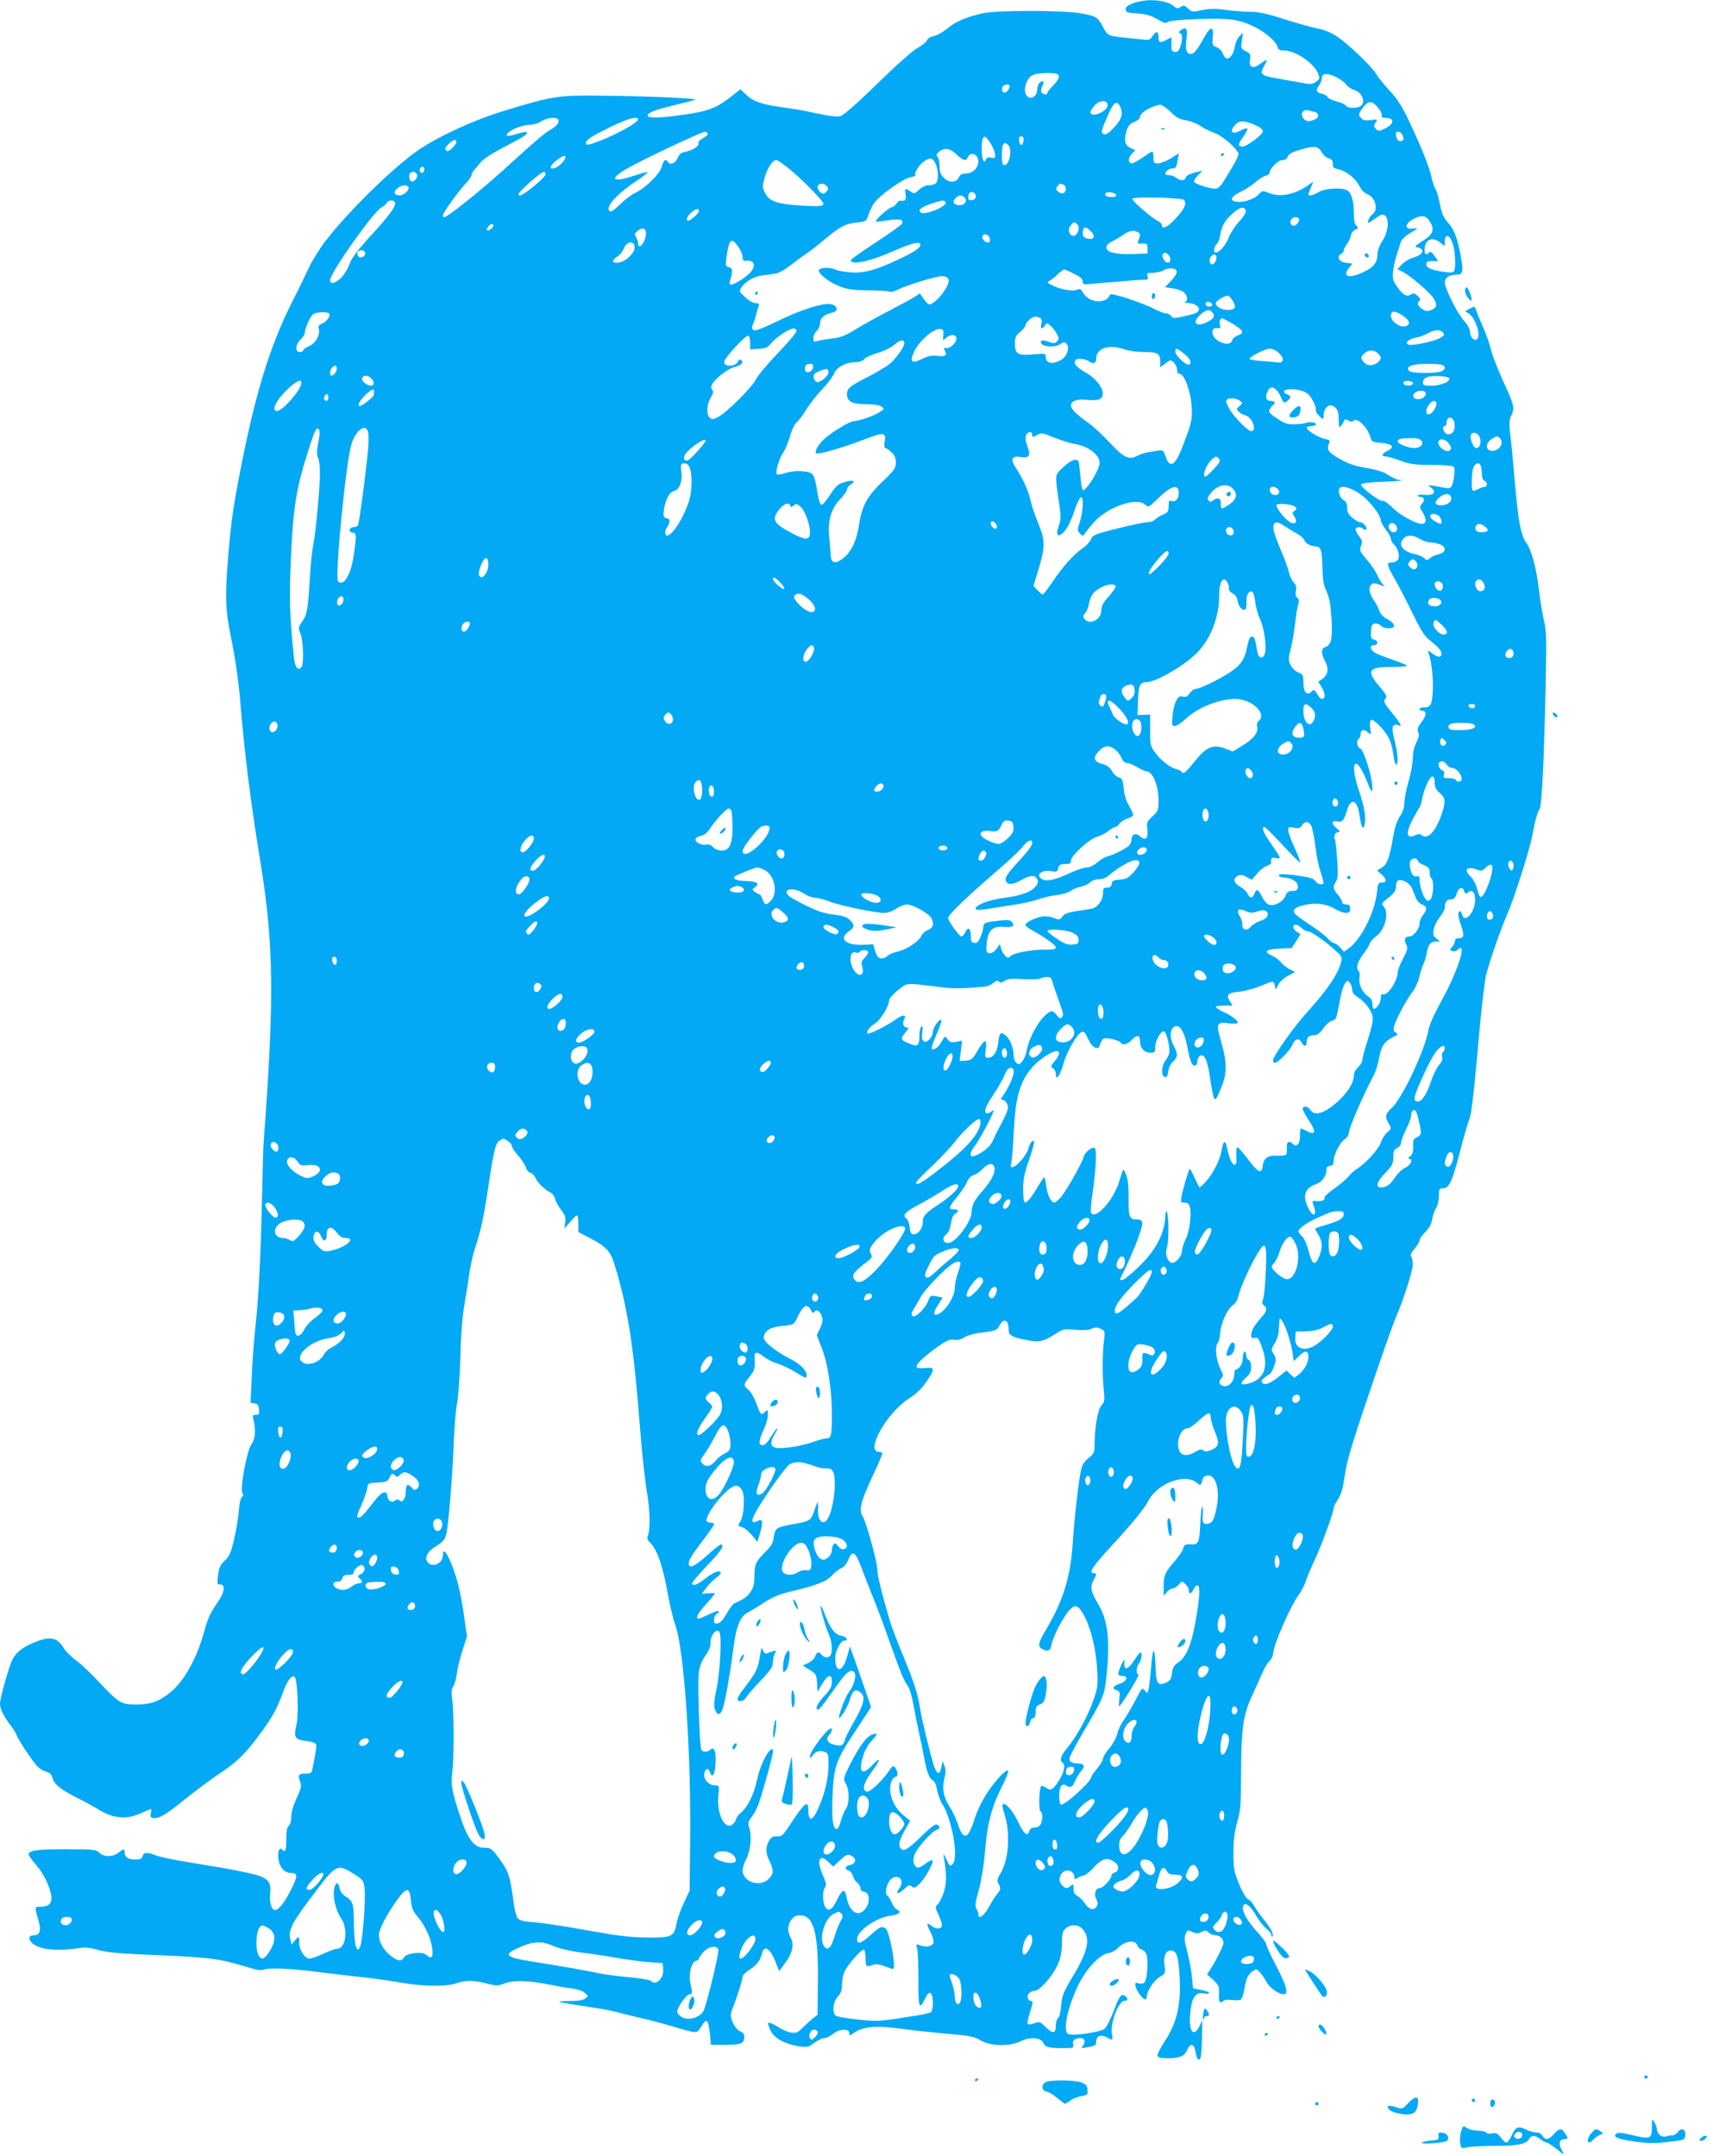 <?xml version="1.0" standalone="no"?>
<!DOCTYPE svg PUBLIC "-//W3C//DTD SVG 20010904//EN"
 "http://www.w3.org/TR/2001/REC-SVG-20010904/DTD/svg10.dtd">
<svg version="1.0" xmlns="http://www.w3.org/2000/svg"
 width="1025pt" height="1280pt" viewBox="0 0 1025 1280"
 preserveAspectRatio="xMidYMid meet">
<g transform="translate(0,1280) scale(0.1,-0.1)"
fill="#03a9f4" stroke="none">
<path d="M6730 12781 c-32 -12 -45 -22 -45 -36 0 -18 9 -21 70 -25 53 -4 81
-12 118 -34 37 -22 50 -26 61 -17 9 8 80 14 188 18 185 6 238 -2 333 -49 60
-30 124 -86 131 -114 5 -20 12 -24 40 -24 69 0 181 -78 203 -140 9 -27 7 -32
-15 -47 -23 -14 -34 -15 -87 -4 -34 6 -97 17 -140 25 -100 17 -109 25 -78 78
23 40 19 41 -31 5 -39 -28 -62 -16 -55 28 5 32 3 37 -25 51 -29 15 -30 18 -23
62 l6 47 -21 -21 c-12 -12 -24 -39 -27 -62 -6 -43 -34 -79 -53 -67 -6 4 -15
18 -20 31 -5 13 -22 29 -36 34 -25 10 -26 14 -22 60 7 67 -13 66 -51 -2 -43
-78 -60 -98 -80 -98 -26 0 -33 24 -25 92 7 61 -1 72 -36 47 -11 -8 -12 -12 -2
-16 15 -6 16 -40 1 -82 -9 -24 -16 -31 -33 -29 -18 3 -21 9 -20 45 l1 42 -28
-15 c-40 -20 -49 -18 -49 16 0 36 -14 39 -36 5 -14 -22 -21 -24 -62 -19 -26 3
-78 8 -117 12 -83 9 -89 12 -115 62 -30 58 -43 66 -132 81 -111 19 -500 19
-583 0 -97 -22 -163 -50 -210 -91 -24 -20 -59 -40 -79 -44 -21 -4 -37 -14 -41
-25 -3 -10 -28 -30 -55 -45 -29 -16 -127 -102 -239 -212 -114 -111 -201 -188
-219 -193 -19 -6 -62 -1 -138 15 -60 14 -147 29 -194 35 -130 17 -184 35 -226
74 l-37 35 -34 -27 c-108 -87 -152 -104 -332 -128 -124 -17 -187 -17 -185 0 2
17 46 33 160 61 60 14 116 29 124 32 20 8 -295 22 -565 24 -252 3 -284 -2
-575 -91 -177 -54 -392 -153 -507 -233 -151 -105 -413 -362 -545 -532 -38 -49
-83 -121 -101 -160 -18 -38 -60 -126 -95 -194 -141 -277 -228 -562 -321 -1047
-43 -226 -54 -311 -72 -559 -12 -173 -8 -250 22 -396 24 -117 45 -259 54 -365
26 -323 64 -623 121 -970 80 -490 84 -810 19 -1675 -2 -25 -6 -171 -9 -325 -8
-348 -21 -602 -40 -770 -8 -72 -18 -201 -21 -287 l-7 -156 23 -4 c19 -2 25
-10 27 -35 3 -28 0 -33 -19 -33 -19 0 -21 -3 -13 -32 14 -60 10 -111 -13 -143
-27 -37 -70 -270 -53 -290 7 -9 6 -16 -4 -24 -8 -7 -15 -40 -18 -84 -3 -39
-16 -115 -28 -167 -19 -79 -28 -100 -55 -125 -27 -25 -34 -40 -40 -87 -6 -51
-5 -56 11 -55 33 3 29 -44 -9 -99 -49 -71 -62 -99 -87 -189 -43 -154 -118
-288 -199 -353 -67 -54 -117 -72 -202 -72 -90 0 -104 9 -226 139 -43 46 -102
102 -131 123 -30 22 -63 55 -74 74 -40 67 -85 73 -193 25 -56 -25 -90 -53
-111 -93 -20 -38 -74 -230 -74 -262 0 -32 22 -77 61 -127 16 -20 33 -48 39
-63 13 -34 102 -166 128 -189 11 -10 32 -22 48 -26 20 -5 30 -16 36 -38 10
-37 49 -68 148 -118 41 -20 101 -53 132 -72 81 -50 162 -56 243 -19 32 14 60
26 62 26 3 0 2 -11 -1 -24 -4 -15 -1 -26 6 -28 33 -11 76 12 189 104 68 55
168 129 221 164 102 68 153 119 252 257 58 80 86 134 120 229 23 62 51 97 66
82 17 -17 25 -221 11 -282 -19 -76 -11 -89 55 -98 31 -3 58 -12 61 -20 4 -11
-4 -62 -23 -151 -3 -19 -11 -23 -39 -23 -42 0 -48 -8 -33 -47 10 -26 7 -39
-20 -98 -20 -42 -32 -83 -32 -110 0 -26 -6 -47 -15 -55 -11 -9 -15 -32 -15
-81 0 -68 -5 -80 -27 -58 -16 16 -27 -24 -18 -67 8 -45 37 -74 75 -74 40 0 39
-21 -6 -107 -38 -74 -70 -113 -91 -113 -21 0 -35 50 -29 98 7 52 -4 76 -44 97
-34 18 -168 45 -417 85 -100 16 -199 36 -219 45 -49 20 -71 19 -77 -5 -4 -16
-14 -20 -44 -20 -42 0 -63 14 -63 42 0 23 -6 23 -37 -2 -33 -26 -87 -26 -113
0 -19 19 -33 21 -200 21 -174 0 -220 -7 -220 -32 0 -6 19 -32 41 -57 45 -51
83 -126 93 -184 8 -46 -12 -68 -61 -68 -39 0 -39 3 -12 -92 14 -52 4 -78 -32
-78 -27 0 -33 -19 -13 -41 40 -44 145 -56 291 -34 26 5 61 1 95 -9 65 -19 121
-24 413 -36 262 -12 320 -20 460 -62 82 -25 105 -29 128 -20 29 11 189 3 332
-18 39 -5 135 -16 215 -25 80 -8 195 -24 255 -35 132 -24 275 -26 335 -5 54
19 103 19 180 -1 58 -15 66 -15 108 1 51 20 144 17 267 -8 39 -8 96 -18 127
-22 34 -4 67 -14 80 -26 23 -19 23 -19 4 -34 -13 -10 -43 -15 -90 -15 -38 0
-67 -2 -65 -5 3 -2 68 -14 145 -25 76 -11 164 -27 194 -35 30 -8 93 -24 140
-35 47 -10 130 -32 185 -48 164 -48 151 -48 181 -1 31 50 40 42 50 -48 l6 -63
87 0 c93 0 111 8 111 47 0 16 -8 27 -25 33 -25 10 -55 62 -55 96 0 9 6 30 13
47 21 51 57 164 57 181 0 9 18 27 40 41 43 27 65 55 75 97 14 56 51 30 85 -61
l17 -44 36 49 c43 59 54 108 33 149 -22 41 -20 77 5 109 17 22 28 26 58 24 76
-6 102 -114 98 -406 l-2 -184 -30 -23 c-16 -14 -44 -39 -61 -56 -27 -28 -37
-31 -67 -26 -20 3 -53 17 -74 31 -33 23 -63 33 -63 22 0 -2 7 -19 15 -39 18
-45 84 -82 164 -95 56 -8 61 -7 97 20 21 15 48 28 60 28 12 0 36 12 53 26 36
30 97 31 95 2 -2 -16 0 -16 25 1 60 43 138 48 331 20 36 -5 136 -15 222 -23
137 -12 164 -17 202 -40 59 -35 175 -37 237 -5 54 27 120 23 134 -8 11 -27 32
-33 117 -33 62 0 66 1 61 21 -7 24 10 39 45 39 25 0 30 -27 10 -49 -11 -11 -6
-12 27 -6 50 9 55 12 55 34 0 33 25 44 59 27 40 -21 41 -21 35 13 -14 69 41
210 79 203 20 -3 13 24 -8 32 -19 7 -29 -8 -64 -100 -17 -45 -40 -89 -51 -99
-21 -19 -184 -43 -214 -32 -36 14 -11 145 54 284 47 101 126 186 181 197 20 3
45 16 55 28 41 45 107 55 119 17 3 -10 15 -21 26 -24 29 -10 38 -42 32 -121
-6 -74 -15 -87 -52 -79 -21 6 -23 4 -16 -22 7 -28 42 -73 57 -73 4 0 8 7 8 15
0 32 42 97 76 117 36 21 36 22 29 73 -6 54 8 85 39 85 33 0 45 -35 51 -155 10
-165 -15 -271 -86 -381 -28 -42 -48 -83 -45 -90 4 -10 23 -14 60 -14 72 0 100
12 116 49 15 38 38 40 46 4 12 -56 16 -64 27 -60 8 2 13 42 15 118 l2 114 -17
-35 c-38 -75 -68 -23 -53 94 10 83 33 111 82 101 15 -4 28 -2 28 3 0 5 -21 13
-47 18 l-48 9 -7 70 c-3 39 -16 104 -27 146 -16 58 -19 83 -11 103 11 30 11
30 45 14 20 -9 31 -8 50 2 21 11 27 11 43 -3 10 -10 28 -17 40 -17 30 0 54
-28 46 -54 -9 -28 -41 -92 -71 -140 l-25 -38 37 -33 c32 -30 36 -38 34 -79 -3
-52 4 -64 25 -46 10 7 29 10 53 6 21 -3 44 -2 51 2 7 5 17 34 22 64 10 62 23
89 53 108 18 11 23 9 41 -12 12 -14 29 -39 38 -56 18 -34 72 -72 101 -72 31 0
19 47 -43 166 -33 63 -60 121 -60 130 0 8 -19 36 -43 62 -76 82 -109 144 -92
171 12 20 44 -8 76 -64 17 -30 44 -64 60 -76 16 -11 29 -28 29 -36 0 -9 3 -14
6 -10 11 11 -8 48 -51 101 -24 30 -50 67 -59 84 -9 17 -24 33 -34 36 -11 4
-32 38 -53 89 -31 76 -34 90 -34 187 0 78 6 125 23 184 19 69 22 103 22 265 1
288 11 365 64 480 24 53 53 117 64 142 11 26 29 56 41 68 12 12 21 30 21 41 0
49 106 292 157 358 14 19 31 53 38 76 7 22 31 79 53 126 41 87 112 281 112
306 0 8 12 32 26 53 19 29 29 64 40 141 11 82 41 182 144 486 71 211 143 415
160 454 44 101 100 276 100 313 0 18 -4 39 -9 46 -7 11 -1 25 20 48 16 19 29
40 29 49 0 8 15 30 34 49 23 23 36 47 41 77 4 23 15 54 24 67 9 14 16 46 16
71 0 41 2 45 24 45 37 0 55 40 101 217 22 86 47 172 55 191 14 34 26 135 65
572 12 127 28 255 35 286 22 85 88 276 125 359 42 96 135 387 150 471 14 80
31 140 43 156 13 17 26 276 35 698 7 312 6 358 -9 420 -9 39 -22 117 -29 175
-15 135 -45 246 -76 287 -32 43 -48 129 -69 368 -8 105 -20 227 -26 273 -8 70
-7 88 7 117 20 44 17 58 -52 208 -30 66 -61 146 -69 178 -7 32 -27 89 -43 126
-17 37 -36 83 -42 101 -14 37 -11 36 -45 18 -27 -14 -27 -14 -6 -25 42 -23 80
-138 51 -156 -17 -11 -40 15 -40 44 0 17 -13 41 -34 64 -41 45 -116 194 -116
231 0 28 29 46 75 46 32 0 36 19 20 107 -17 100 -40 161 -69 193 -33 36 -45
62 -57 127 -6 32 -16 67 -23 78 -8 11 -18 44 -25 73 -13 61 -56 169 -133 333
-41 86 -69 131 -114 179 -33 36 -70 81 -81 100 -29 48 -166 179 -234 224 -35
23 -76 40 -115 47 -32 6 -121 31 -197 55 -102 33 -153 44 -201 44 -34 0 -100
5 -146 11 -63 9 -96 8 -141 -1 -57 -12 -61 -12 -83 9 -21 19 -27 21 -44 10
-17 -11 -24 -11 -39 3 -47 40 -162 49 -243 19z m-442 -434 c2 -10 -12 -33 -32
-53 -20 -20 -36 -40 -36 -45 0 -15 -30 -10 -36 5 -3 8 0 24 6 36 14 26 6 37
-15 20 -8 -7 -15 -24 -15 -39 0 -52 -53 -71 -70 -26 -11 28 5 80 31 102 17 14
60 21 119 19 34 -1 46 -5 48 -19z m1652 -7 c21 -11 46 -30 54 -42 9 -12 30
-27 48 -32 40 -13 64 -56 48 -86 -13 -24 -81 -28 -99 -6 -6 8 -32 19 -57 25
-25 6 -47 18 -50 25 -3 8 -18 16 -35 20 -32 6 -37 22 -14 52 8 10 15 29 15 42
0 29 36 30 90 2z m-1947 -46 c10 -10 -12 -44 -28 -44 -18 0 -20 36 -2 43 18 8
23 8 30 1z m584 -111 c13 -34 -82 -85 -101 -54 -4 5 6 23 20 40 28 34 71 42
81 14z m1613 -30 c11 -15 18 -33 16 -40 -4 -9 4 -13 24 -13 54 0 50 -37 -7
-64 -33 -16 -38 -16 -52 -1 -13 13 -14 19 -2 37 13 20 12 21 -28 15 -29 -4
-46 -1 -56 10 -19 18 -19 23 1 53 38 56 61 57 104 3z m-1540 18 c22 -42 12
-80 -34 -128 -31 -33 -48 -44 -60 -40 -20 8 -18 20 27 120 30 69 48 82 67 48z
m259 -1 c10 -5 33 -24 52 -43 25 -25 47 -36 81 -41 26 -4 63 -18 84 -32 20
-14 60 -34 88 -44 45 -17 116 -77 140 -118 7 -11 -18 -58 -91 -174 -16 -26
-31 -38 -46 -38 -38 0 -127 30 -127 42 0 7 11 24 26 39 l25 26 -48 -12 c-30
-8 -49 -18 -51 -29 -4 -20 -32 -21 -58 -1 -10 8 -29 15 -41 15 -13 0 -23 4
-23 8 0 14 23 32 41 32 22 0 25 5 33 53 l7 37 -47 -30 c-27 -16 -61 -30 -76
-30 -25 0 -28 3 -28 35 0 19 -3 35 -8 35 -4 0 -29 -16 -56 -35 -27 -19 -56
-35 -63 -35 -24 0 -26 30 -3 55 l22 23 -29 14 c-33 16 -40 45 -23 101 9 29 19
42 46 53 19 8 34 20 34 28 0 19 33 46 77 62 47 16 41 16 62 4z m899 -35 c31
-9 25 -37 -11 -49 -19 -7 -34 -7 -45 0 -22 14 -28 44 -10 55 13 8 18 8 66 -6z
m-4494 -44 c10 -16 -4 -36 -37 -56 -41 -23 -96 -70 -277 -235 -136 -124 -343
-290 -362 -290 -4 0 -8 5 -8 11 0 15 84 133 132 185 21 23 38 47 38 54 0 7 7
20 15 29 8 9 26 30 40 48 16 19 68 53 133 87 119 61 150 81 140 91 -4 4 -30
-1 -58 -10 -28 -9 -54 -14 -57 -11 -20 19 80 66 141 66 17 0 45 9 61 20 31 21
90 27 99 11z m474 -3 c-7 -19 -120 -82 -210 -118 -85 -33 -98 -36 -98 -19 0
19 28 37 145 95 106 52 172 69 163 42z m3663 -29 c30 -13 49 -28 49 -38 0 -19
-95 -91 -120 -91 -30 0 -30 12 2 56 17 24 28 47 25 51 -4 3 -23 -2 -42 -13
-46 -24 -65 -9 -35 29 26 33 55 34 121 6z m-3248 -54 c1 -5 -12 -17 -28 -25
-19 -10 -29 -21 -27 -32 3 -18 -36 -41 -88 -52 -17 -3 -29 -16 -37 -36 -11
-30 -45 -42 -58 -20 -12 20 -24 9 -35 -29 -12 -45 -97 -128 -159 -157 -20 -9
-60 -39 -88 -67 -40 -38 -56 -48 -64 -40 -26 26 47 104 174 188 31 21 55 40
53 43 -3 2 -41 -8 -86 -23 -127 -42 -145 -18 -33 46 92 53 447 220 461 217 7
-2 14 -7 15 -13z m4128 -13 c7 -17 5 -24 -7 -29 -18 -7 -34 12 -34 40 0 26 31
18 41 -11z m-2443 -52 c12 -21 22 -49 22 -61 0 -17 -4 -20 -24 -15 -16 4 -26
1 -30 -10 -12 -32 -26 -1 -26 60 0 89 17 97 58 26z m190 25 c-2 -14 -7 -26
-13 -26 -5 0 -11 12 -13 26 -2 18 1 25 13 25 12 0 15 -7 13 -25z m-3368 -8 c0
-8 -11 -24 -25 -37 -19 -17 -28 -21 -36 -13 -8 8 -5 18 14 37 29 28 47 33 47
13z m3278 -19 c25 -25 7 -118 -23 -118 -12 0 -15 13 -15 58 0 71 11 87 38 60z
m1862 -43 c9 -16 27 -32 41 -35 18 -5 24 -13 24 -32 -1 -21 5 -28 30 -32 47
-10 103 -53 126 -97 13 -26 31 -45 49 -52 48 -18 68 -93 31 -119 -10 -7 -21
-23 -25 -36 -7 -21 -5 -21 38 9 38 27 48 30 61 19 27 -22 19 -98 -15 -150 -19
-29 -30 -58 -30 -80 0 -48 -23 -78 -84 -106 -84 -39 -126 -28 -86 24 l22 27
-38 5 c-42 5 -59 36 -30 52 9 5 16 15 16 22 0 7 9 24 19 37 10 14 21 36 23 49
1 14 13 30 26 36 20 10 21 13 7 24 -10 9 -15 31 -15 75 0 72 -15 121 -40 135
-33 18 -132 12 -168 -10 -31 -19 -62 -26 -62 -15 0 3 7 22 15 42 l15 35 -23
-16 c-83 -61 -174 -80 -244 -51 -34 14 -37 14 -58 -9 -26 -28 -87 -49 -130
-44 -46 5 -37 30 21 58 29 14 68 40 88 57 20 18 48 36 61 39 14 3 25 12 25 19
0 25 51 75 77 75 16 0 27 7 30 20 3 12 22 24 52 34 103 33 129 32 151 -9z
m-2165 -16 c34 -32 53 -37 61 -15 15 40 64 22 64 -23 0 -38 -34 -71 -73 -71
-24 0 -35 -6 -42 -22 -15 -34 -59 -35 -90 -4 -19 19 -25 35 -25 69 0 23 -6 49
-12 56 -11 10 -8 16 11 32 31 25 65 18 106 -22z m-2351 -50 c-26 -27 -64 -39
-64 -21 0 11 38 46 65 60 32 17 31 -6 -1 -39z m2221 1 c18 -35 20 -101 3 -118
-7 -7 -25 -12 -42 -12 -19 0 -40 -10 -58 -26 -26 -26 -28 -26 -52 -10 -33 21
-33 21 -28 -19 4 -34 -3 -41 -32 -36 -5 1 -15 -7 -23 -19 -8 -11 -20 -20 -27
-20 -15 0 -102 -78 -95 -85 3 -2 35 1 72 7 70 11 98 4 82 -22 -4 -7 -64 -50
-134 -96 -69 -45 -137 -92 -151 -103 -23 -18 -23 -20 -7 -27 30 -11 122 13
233 61 115 50 158 62 168 47 11 -17 -25 -44 -119 -88 -144 -68 -216 -88 -296
-81 -37 3 -77 11 -88 16 -26 15 -88 14 -97 -1 -11 -18 57 -73 122 -98 49 -19
79 -23 176 -24 64 -1 120 -4 123 -8 4 -4 24 1 44 11 50 26 229 81 262 81 47 0
55 -23 25 -74 -28 -49 -82 -99 -100 -93 -6 2 -20 17 -32 34 l-21 31 -29 -19
c-16 -11 -81 -46 -144 -79 -63 -32 -153 -82 -200 -110 -70 -43 -97 -54 -150
-60 -36 -4 -75 -11 -87 -15 -20 -6 -23 -4 -23 17 0 14 9 33 20 43 11 10 20 31
20 46 0 31 24 52 73 63 33 8 35 33 3 47 -38 18 -173 -22 -325 -96 -101 -49
-138 -62 -147 -54 -10 8 -11 17 -4 29 5 9 13 35 19 56 5 22 12 47 16 57 6 13
2 17 -17 17 -14 0 -41 15 -62 35 -36 33 -38 36 -24 57 24 37 76 67 126 73 26
3 61 8 79 11 18 3 56 24 85 47 29 23 71 54 93 68 22 15 73 54 113 88 90 76
123 93 192 100 54 6 55 7 68 46 7 22 22 54 34 70 30 44 172 145 213 152 19 3
33 9 31 12 -9 13 25 67 52 84 38 23 49 21 67 -13z m-844 -53 c85 -74 179 -173
179 -187 0 -15 -26 -17 -141 -10 -136 9 -183 26 -207 77 -14 29 -14 40 -3 81
16 61 48 112 71 112 9 0 55 -33 101 -73z m-2191 19 c0 -8 -4 -17 -9 -21 -12
-7 -24 12 -16 25 9 15 25 12 25 -4z m-43 -32 c7 -19 -20 -49 -36 -40 -12 8
-15 39 -4 49 12 12 33 7 40 -9z m763 1 c0 -8 -31 -39 -69 -70 -64 -52 -91 -66
-91 -47 0 15 133 132 151 132 5 0 9 -7 9 -15z m1670 -70 c10 -12 10 -18 0 -30
-7 -8 -16 -15 -21 -15 -16 0 -38 31 -33 45 8 19 38 19 54 0z m1404 9 c21 -8
21 -43 0 -51 -8 -3 -23 1 -31 10 -13 13 -14 19 -3 31 14 18 13 18 34 10z
m-3889 -15 c10 -15 -25 -49 -51 -49 -34 0 -41 20 -14 42 25 20 55 24 65 7z
m3370 -54 c0 -13 -8 -21 -22 -23 -17 -3 -23 2 -23 16 0 10 3 22 7 26 13 13 38
1 38 -19z m833 8 c2 -9 -7 -13 -27 -13 -30 0 -46 11 -34 24 11 11 56 2 61 -11z
m-898 -18 c18 -21 -5 -47 -38 -43 -31 4 -38 21 -17 42 20 20 39 20 55 1z
m1301 -12 c19 -19 3 -54 -49 -110 -46 -51 -82 -68 -82 -40 0 8 -10 19 -22 24
-38 18 -159 123 -153 133 8 14 292 7 306 -7z m-4686 -13 c11 -18 -27 -73 -140
-196 -83 -91 -117 -136 -129 -171 -9 -26 -31 -62 -48 -80 -34 -35 -68 -44 -68
-17 0 43 261 412 306 433 13 6 27 18 30 26 7 17 40 20 49 5z m3270 0 c15 -24
-127 -82 -148 -61 -16 16 2 30 65 52 61 21 75 23 83 9z m1783 -52 c2 -10 -16
-39 -41 -65 -24 -26 -51 -69 -61 -95 -16 -43 -55 -88 -77 -88 -15 0 -10 37 6
50 8 7 17 28 20 49 11 61 26 89 72 131 45 42 75 48 81 18z m-3248 -2 c0 -13
-49 -56 -64 -56 -16 0 -3 31 20 49 31 25 44 26 44 7z m4343 -64 c28 -47 17
-74 -45 -113 -42 -26 -49 -34 -33 -37 52 -10 38 -45 -24 -62 -20 -5 -49 -23
-65 -39 l-27 -29 35 -18 c45 -24 156 -119 178 -153 25 -37 22 -57 -11 -71 -24
-10 -33 -9 -55 5 -27 18 -34 39 -15 50 7 5 2 15 -12 28 -18 17 -25 18 -41 8
-25 -15 -47 -2 -82 48 -24 34 -27 47 -23 88 2 26 12 71 21 98 9 28 20 61 24
75 6 22 28 40 88 76 16 10 14 11 -12 7 -60 -9 -52 34 10 62 45 20 68 14 89
-23z m-780 22 c10 -10 -12 -44 -28 -44 -18 0 -27 14 -19 34 6 16 35 22 47 10z
m-1313 -39 c16 -19 -2 -65 -24 -65 -26 0 -37 34 -20 58 18 26 27 27 44 7z
m-3470 -4 c0 -13 -29 -35 -37 -28 -7 8 15 37 28 37 5 0 9 -4 9 -9z m904 -65
c-10 -47 -44 -79 -44 -41 0 8 -6 25 -12 36 -11 18 -10 23 11 40 32 26 55 9 45
-35z m2646 29 c28 -30 16 -51 -24 -41 -19 5 -26 13 -26 30 0 43 17 46 50 11z
m280 -5 c12 -7 13 -15 4 -38 -11 -29 -11 -30 20 -28 28 1 31 -2 31 -29 l0 -30
-85 -3 c-103 -4 -160 10 -160 39 0 13 12 25 33 35 17 8 47 26 66 39 36 26 66
31 91 15z m-882 -38 c2 -14 -2 -22 -11 -22 -19 0 -40 26 -32 40 11 18 40 6 43
-18z m2749 -28 c15 -43 20 -144 8 -164 -5 -8 -22 -10 -54 -5 -77 10 -111 25
-111 46 0 15 7 19 36 19 l35 0 -22 31 c-15 22 -25 27 -32 20 -18 -18 -27 -13
-27 15 0 62 44 83 94 43 l26 -20 0 24 c0 52 28 47 47 -9z m-4240 -23 c13 -19
23 -45 23 -58 0 -20 4 -23 26 -21 16 2 31 -4 37 -13 15 -24 -13 -63 -71 -100
-57 -36 -77 -38 -67 -6 18 59 17 74 -5 80 -21 5 -22 10 -16 59 15 111 30 123
73 59z m-620 13 c14 -38 -52 -104 -104 -104 -31 0 -29 16 3 37 15 9 33 32 40
50 15 36 50 46 61 17z m-1599 -53 c-2 -9 -11 -17 -21 -19 -21 -4 -35 27 -17
38 19 12 42 0 38 -19z m4770 -3 c17 -17 15 -48 -3 -48 -17 0 -39 36 -30 50 8
13 18 13 33 -2z m285 -10 c5 -16 -10 -48 -24 -48 -16 0 -22 29 -9 45 15 18 27
19 33 3z m-235 -90 c2 -10 -13 -34 -33 -55 l-37 -38 47 -7 c26 -4 55 -14 66
-24 22 -19 25 -50 7 -57 -7 -3 0 -6 15 -6 57 -2 89 -39 50 -59 -10 -5 -45 -14
-77 -21 -53 -12 -61 -11 -71 3 -7 9 -21 16 -32 16 -11 0 -42 12 -69 26 -74 39
-258 98 -262 85 -20 -59 -127 -51 -161 12 -12 22 -17 24 -38 16 -28 -10 -98 3
-146 28 -30 15 -31 17 -12 27 10 6 32 23 48 39 16 15 32 27 37 27 5 0 31 -11
59 -26 36 -17 51 -31 51 -45 0 -18 5 -20 58 -14 83 8 294 25 315 25 14 0 17 5
12 20 -6 18 -2 20 32 20 21 1 49 7 63 15 32 19 74 15 78 -7z m334 -176 c22
-38 13 -52 -32 -52 -36 0 -70 20 -70 41 0 13 60 48 74 43 7 -3 19 -17 28 -32z
m-124 -19 c2 -8 -5 -13 -17 -13 -12 0 -21 6 -21 16 0 18 31 15 38 -3z m2 -48
c18 -21 7 -39 -35 -59 -65 -31 -89 2 -34 48 35 30 51 32 69 11z m-5245 -7 c11
-11 -16 -49 -42 -59 -19 -7 -24 -14 -20 -31 10 -36 -19 -87 -58 -103 -19 -9
-35 -20 -35 -25 0 -6 -9 -10 -20 -10 -29 0 -26 45 5 74 14 13 25 31 25 40 0
23 27 87 46 107 15 17 85 21 99 7z m6378 -14 c43 -29 46 -57 6 -62 -34 -4 -79
33 -79 64 0 32 25 31 73 -2z m-2155 -13 c9 -5 11 -17 6 -34 -7 -31 3 -35 21
-10 12 17 14 17 35 -2 12 -11 29 -33 37 -49 13 -25 13 -30 0 -43 -13 -13 -20
-13 -51 -2 -36 13 -53 9 -42 -10 13 -21 77 -25 109 -6 28 17 31 17 43 1 16
-23 1 -69 -29 -89 -53 -34 -97 -27 -97 16 0 19 -4 19 -73 13 -92 -8 -110 2
-110 64 0 37 5 48 32 70 17 15 31 32 31 38 0 18 38 52 58 52 9 0 23 -4 30 -9z
m1142 -33 c65 -40 72 -55 32 -69 -17 -6 -32 -19 -35 -30 -12 -46 -117 -4 -117
47 0 23 9 29 38 25 10 -2 12 4 7 18 -6 21 0 41 14 41 4 0 31 -15 61 -32z
m-2590 -44 c0 -8 -49 -67 -110 -130 -60 -63 -120 -133 -131 -157 -25 -48 -171
-194 -223 -222 -29 -16 -37 -17 -50 -6 -22 19 -20 79 4 119 16 26 18 37 10 47
-8 10 -8 20 -1 33 19 35 90 91 130 102 44 12 59 26 43 42 -7 7 -14 3 -21 -11
-16 -29 -81 -30 -81 -1 0 23 128 162 144 157 6 -2 11 -21 11 -42 l0 -39 50 3
c42 2 54 7 74 33 28 34 108 88 134 88 9 0 17 -7 17 -16z m872 -24 c-4 -34 -3
-34 15 -17 27 24 63 23 63 -3 0 -25 -40 -62 -62 -57 -15 4 -16 2 -7 -14 15
-29 4 -37 -45 -32 -33 4 -55 0 -90 -18 -61 -30 -75 -18 -48 42 29 64 117 141
157 136 17 -2 19 -8 17 -37z m2967 16 c10 -12 8 -18 -12 -30 -31 -21 -169 -51
-192 -42 -26 9 -2 32 42 41 20 3 52 15 72 26 42 23 74 24 90 5z m-3199 -64 c0
-23 -47 -89 -87 -123 -17 -14 -73 -47 -124 -74 -114 -58 -129 -70 -129 -106 0
-43 32 -59 115 -59 45 0 78 -5 90 -14 18 -13 17 -15 -15 -35 -36 -22 -121 -51
-150 -51 -19 0 -118 -58 -163 -96 -43 -35 -72 -83 -60 -95 10 -10 145 29 283
81 119 46 133 44 124 -10 -4 -24 -3 -40 3 -40 6 0 22 -11 37 -25 19 -18 26
-34 26 -61 0 -33 -8 -45 -79 -113 -92 -87 -123 -146 -140 -259 -14 -91 -43
-154 -90 -193 -50 -41 -75 -36 -78 16 -1 22 -5 72 -9 111 -8 97 12 165 66 221
22 23 40 49 40 58 0 8 9 20 20 27 45 28 8 32 -60 7 -15 -5 -41 -35 -63 -70
-21 -33 -43 -59 -50 -56 -7 2 -17 35 -23 73 -15 96 -22 113 -51 120 -43 11
-97 9 -141 -5 -23 -8 -45 -11 -49 -7 -11 10 15 97 38 129 12 16 29 59 40 95
11 41 28 75 42 87 13 11 38 45 56 75 19 30 59 82 91 116 32 33 65 76 73 96 16
39 72 68 131 68 20 0 40 8 50 19 9 10 45 26 79 36 35 10 76 30 95 46 38 33 62
37 62 11z m1310 -37 c23 -8 75 -15 114 -15 82 0 96 -9 96 -58 l0 -33 26 20
c15 12 30 21 35 21 16 0 39 -32 39 -56 0 -15 6 -24 16 -24 26 0 64 -99 70
-186 6 -84 3 -99 -55 -249 -44 -114 -75 -129 -101 -50 -10 30 -15 34 -41 30
-16 -3 -44 -7 -61 -10 -18 -3 -47 -12 -64 -21 -49 -27 -80 -12 -164 78 -41 44
-97 96 -125 116 -73 52 -105 83 -105 104 0 28 37 41 97 34 31 -4 62 -2 73 4
47 25 2 110 -84 159 -53 30 -72 53 -60 72 8 14 57 10 82 -7 26 -18 42 -11 42
19 1 61 78 85 170 52z m353 -26 c36 -30 46 -52 28 -64 -14 -8 -81 54 -81 76 0
26 9 24 53 -12z m561 6 c34 -31 31 -61 -4 -57 -14 2 -58 6 -97 9 -40 2 -73 8
-73 12 0 13 94 61 121 61 14 0 38 -11 53 -25z m588 -2 c25 -22 23 -39 -6 -59
-32 -20 -65 -15 -83 13 -13 19 -12 24 6 42 25 25 58 27 83 4z m-3354 -85 c-4
-30 -48 -39 -48 -10 0 24 8 32 32 32 14 0 19 -6 16 -22z m3736 16 c25 -10 19
-33 -11 -41 -50 -12 -171 -9 -185 5 -24 25 18 42 103 42 43 0 84 -3 93 -6z
m-6564 -22 c0 -19 -18 -42 -32 -42 -12 0 -9 35 4 48 17 17 28 15 28 -6z m2920
-21 c0 -23 -47 -63 -69 -59 -9 2 -17 13 -19 26 -3 17 4 26 30 37 45 19 58 18
58 -4z m-2716 -37 c22 -21 20 -44 -3 -44 -19 0 -51 24 -51 39 0 24 32 27 54 5z
m6403 -1 c7 -19 -52 -43 -107 -43 -44 0 -50 3 -50 20 0 12 10 25 23 30 31 13
129 8 134 -7z m-6817 -26 c0 -39 -111 -167 -145 -167 -40 0 2 76 77 142 44 39
68 48 68 25z m6601 -2 c0 -5 -7 -12 -16 -13 -23 -5 -47 6 -40 19 8 13 56 8 56
-6z m-808 -43 c8 -9 20 -29 26 -45 12 -32 22 -34 45 -9 15 18 15 19 -9 30 -60
27 23 44 94 19 25 -9 41 -24 57 -55 13 -24 21 -49 18 -56 -2 -6 7 -23 21 -36
24 -23 25 -23 25 -3 0 57 38 85 70 53 15 -15 20 -33 20 -72 1 -48 2 -51 15
-34 8 10 16 24 18 30 3 8 10 8 24 -1 14 -8 24 -8 31 -1 22 22 85 -41 101 -100
7 -25 12 -27 67 -32 66 -6 79 -25 32 -48 -33 -15 -37 -32 -8 -32 11 0 49 -11
86 -25 57 -21 83 -25 183 -25 64 0 122 -4 130 -9 10 -6 11 -21 6 -58 -9 -66
-17 -77 -51 -70 -111 21 -111 21 -87 3 36 -26 19 -48 -33 -44 -24 2 -44 0 -44
-4 0 -5 6 -8 14 -8 24 0 29 -20 11 -40 -16 -18 -16 -21 5 -55 24 -39 21 -65
-7 -65 -36 0 -129 52 -175 97 -25 25 -51 43 -56 39 -14 -8 -134 82 -129 97 2
8 46 14 138 17 74 3 121 7 104 8 -16 1 -40 8 -51 15 -12 6 -34 19 -50 29 -16
9 -69 23 -117 31 -65 11 -104 25 -154 54 -68 40 -77 53 -59 94 6 13 0 18 -26
23 -37 7 -108 51 -108 66 0 6 11 10 24 10 14 0 27 4 30 9 8 12 -36 19 -60 10
-10 -4 -41 -8 -68 -8 -40 -1 -59 5 -103 35 -45 30 -52 38 -43 54 6 10 15 22
20 25 18 11 10 25 -15 25 -28 0 -34 25 -15 61 13 24 32 24 53 1z m-5362 -5
c-1 -4 -1 -13 -1 -21 0 -12 -67 -66 -83 -66 -17 0 -4 27 30 62 34 34 56 45 54
25z m6244 -7 c10 -16 -14 -40 -41 -40 -29 0 -40 16 -24 35 14 17 56 20 65 5z
m-6515 -30 c0 -19 -11 -26 -23 -14 -8 8 3 34 14 34 5 0 9 -9 9 -20z m5418 -23
c12 -9 10 -14 -7 -28 -19 -16 -20 -19 -5 -33 8 -9 26 -19 40 -22 41 -10 71
-94 34 -94 -20 0 -107 90 -131 135 -21 40 -22 47 -9 55 17 11 58 4 78 -13z
m1162 -15 c0 -24 -28 -62 -46 -62 -19 0 -18 30 2 58 18 26 44 29 44 4z m108
-120 c4 -40 -13 -64 -42 -60 -22 3 -37 48 -17 48 6 0 11 8 11 18 0 47 44 41
48 -6z m-6748 -110 c-9 -51 -10 -74 -1 -90 6 -11 11 -52 11 -90 0 -85 -26
-366 -40 -428 -6 -25 -15 -113 -20 -197 -12 -193 -16 -214 -46 -258 -23 -34
-24 -37 -9 -72 16 -40 20 -173 6 -196 -18 -28 -39 -4 -45 51 -27 261 -29 351
-18 603 13 288 31 404 98 615 44 138 52 156 67 141 7 -7 7 -30 -3 -79z m296
62 c4 -14 3 -60 0 -102 -12 -131 -53 -439 -60 -451 -4 -6 -15 -11 -26 -11 -27
0 -34 -28 -7 -32 25 -3 25 -10 8 -132 -16 -117 -60 -191 -93 -158 -21 21 44
690 78 811 24 85 86 132 100 75z m3944 -19 c0 -12 5 -11 28 2 26 15 31 14 105
-16 43 -17 97 -34 120 -37 78 -12 147 -64 147 -111 0 -41 -75 -163 -99 -163
-5 0 -11 37 -15 82 -4 44 -9 85 -12 90 -12 19 -47 5 -90 -36 -52 -50 -50 -36
-24 -218 11 -74 10 -93 -3 -132 -18 -52 -7 -68 25 -40 26 24 46 64 73 144 12
35 27 66 34 68 17 6 14 -83 -6 -145 -16 -51 -16 -54 1 -71 17 -16 19 -16 29 2
7 11 32 42 56 68 82 90 252 148 302 102 19 -17 21 -17 72 33 83 81 127 93 127
35 0 -34 -20 -55 -44 -46 -13 5 -16 -1 -16 -30 0 -32 -4 -39 -33 -51 -19 -8
-39 -21 -47 -29 -7 -9 -27 -16 -44 -16 -17 0 -97 -17 -178 -37 -135 -34 -148
-39 -159 -64 -6 -15 -28 -40 -50 -54 -54 -38 -116 -107 -177 -197 -29 -43 -56
-78 -60 -78 -4 0 -18 12 -31 26 l-24 25 27 88 c44 143 44 181 2 283 -20 48
-41 111 -47 140 -12 55 -44 125 -86 190 -34 50 -25 73 24 65 53 -9 65 5 47 55
-17 49 -18 70 -2 86 13 13 28 7 28 -13z m2658 -13 c11 -32 0 -62 -23 -62 -15
0 -40 64 -30 80 13 20 43 10 53 -18z m122 -7 c26 -31 -19 -83 -60 -70 -33 10
-24 51 15 73 26 15 30 15 45 -3z m-470 -10 c18 -21 -4 -45 -42 -45 -34 0 -98
25 -98 39 0 14 19 19 76 20 34 1 56 -4 64 -14z m-4250 -1 c0 -12 -82 -104
-101 -115 -28 -14 -37 16 -13 43 38 43 114 91 114 72z m4416 -20 c13 -19 14
-28 5 -37 -17 -17 -65 12 -69 41 -5 33 42 30 64 -4z m-1366 -88 c9 -12 4 -23
-31 -60 -23 -25 -46 -46 -52 -46 -18 0 3 64 30 92 31 32 36 33 53 14z m-3151
-40 c21 -25 24 -127 7 -195 -25 -96 -101 -221 -135 -221 -13 0 -14 32 -2 46 5
5 12 19 15 30 5 17 2 23 -15 27 -20 5 -21 10 -16 52 9 61 32 103 62 111 30 7
50 61 41 113 -3 21 -3 41 1 44 10 11 30 8 42 -7z m4705 -2 c3 -9 6 -31 6 -49
0 -20 6 -35 15 -39 18 -7 20 -36 3 -36 -7 0 -25 -6 -40 -14 -15 -8 -29 -12
-32 -8 -10 9 -7 109 4 136 11 29 35 34 44 10z m-1474 -134 c34 -34 24 -69 -32
-103 -36 -23 -38 -22 -38 13 0 22 -5 30 -18 30 -10 0 -23 -5 -30 -12 -9 -9
-15 -9 -24 0 -9 9 -7 18 8 39 40 53 99 68 134 33z m270 -5 c16 -20 1 -39 -26
-33 -27 5 -32 48 -6 48 11 0 25 -7 32 -15z m495 -34 c53 -40 115 -121 115
-151 0 -10 14 -34 30 -55 17 -21 30 -45 30 -55 0 -9 9 -25 19 -34 26 -23 36
-72 21 -91 -7 -8 -23 -15 -37 -15 -21 0 -23 -4 -18 -22 4 -13 21 -48 39 -78
18 -30 63 -116 99 -191 46 -95 75 -144 99 -163 63 -51 78 -68 78 -87 0 -25
-21 -24 -56 3 -21 17 -26 18 -22 6 18 -46 30 -145 27 -222 -4 -92 -12 -106
-56 -106 -13 0 -23 -4 -23 -10 0 -5 7 -10 15 -10 29 0 27 -29 -3 -67 -23 -30
-27 -42 -20 -59 7 -16 5 -32 -11 -62 -13 -26 -21 -61 -21 -94 0 -29 -12 -91
-25 -137 -14 -47 -25 -104 -25 -127 0 -28 -8 -53 -26 -80 -17 -25 -31 -66 -40
-119 -22 -129 -36 -166 -68 -186 l-28 -17 26 -23 c32 -28 33 -49 2 -49 -21 0
-24 -5 -29 -60 -13 -117 -94 -278 -167 -330 l-29 -21 -22 26 c-13 14 -29 25
-36 25 -7 0 -25 14 -40 30 -15 17 -61 52 -103 79 -42 27 -82 57 -90 66 -20 24
4 43 73 55 63 12 119 2 173 -31 17 -10 43 -19 56 -19 21 0 26 5 26 25 0 20 -6
25 -24 25 -14 0 -24 6 -24 14 0 8 -11 28 -25 44 -29 34 -31 49 -11 78 11 16
13 42 7 130 -4 60 -10 115 -14 121 -10 17 3 43 22 43 11 1 8 7 -13 24 -32 27
-29 46 7 39 28 -6 39 8 56 65 23 80 63 64 75 -31 9 -67 21 -89 30 -52 10 39
-2 108 -36 208 -54 163 -19 213 44 62 35 -86 37 -88 38 -50 0 60 -51 224 -72
231 -19 6 -25 49 -8 59 6 3 10 15 10 25 0 28 19 34 42 13 21 -18 21 -18 15 24
-3 24 -1 46 5 49 14 9 85 -64 107 -111 11 -22 22 -66 26 -97 3 -32 11 -58 16
-58 15 0 10 71 -10 148 -20 76 -13 100 24 86 15 -6 16 -4 7 13 -6 10 -29 41
-51 68 -43 52 -48 64 -30 82 7 7 -2 24 -31 58 -89 103 -78 125 63 125 59 0 97
4 91 9 -5 5 -45 21 -89 36 -44 15 -90 33 -102 41 -28 18 -30 44 -3 44 26 0 26
26 -1 33 -17 5 -20 12 -17 49 2 35 7 44 24 46 11 2 27 -4 34 -13 7 -8 28 -15
47 -15 46 0 41 28 -10 55 -22 12 -40 30 -44 44 -3 14 -17 40 -30 60 -31 45
-38 78 -22 97 12 15 22 15 64 -2 19 -7 19 -6 3 12 -9 10 -23 35 -31 54 -8 19
-35 59 -60 87 -42 49 -45 55 -34 82 9 24 7 33 -11 56 -12 15 -22 34 -22 41 0
17 31 19 47 3 7 -7 13 -7 17 -1 7 12 -20 42 -39 42 -7 0 -27 12 -44 26 -23 19
-31 34 -31 60 0 23 -6 37 -20 44 -22 12 -36 52 -25 71 13 20 75 2 130 -40z
m533 -15 c5 -24 -23 -46 -59 -46 -40 0 -44 16 -13 45 32 29 67 29 72 1z
m-3925 -48 c3 -10 8 -10 21 1 14 12 20 11 41 -9 27 -25 55 -104 55 -152 0 -44
-25 -46 -97 -9 -121 63 -134 85 -85 147 27 34 57 44 65 22z m3001 -9 c8 -8 6
-14 -6 -22 -15 -10 -15 -13 -1 -34 23 -34 3 -52 -31 -30 -30 20 -76 79 -76 97
0 16 98 7 114 -11z m847 -49 c17 -10 28 -50 13 -50 -10 0 -49 23 -56 34 -15
24 10 33 43 16z m-2621 -66 c0 -18 -14 -18 -30 1 -16 19 -3 40 16 24 8 -6 14
-18 14 -25z m1716 -2 c23 -15 56 -35 74 -45 17 -9 34 -26 37 -36 4 -17 37 -34
70 -36 27 -1 34 -26 36 -121 2 -79 7 -108 24 -144 16 -33 24 -73 29 -146 9
-128 1 -172 -32 -184 -30 -12 -31 -36 -4 -88 23 -44 17 -79 -20 -105 l-21 -14
22 -37 c21 -35 20 -66 -1 -66 -6 0 -18 13 -28 30 -17 27 -20 28 -35 13 -26
-26 -47 -1 -47 56 0 42 -3 48 -29 58 -16 6 -37 25 -46 43 -15 30 -15 37 -1 94
9 33 21 104 27 156 6 52 15 105 20 117 5 15 3 25 -7 34 -10 8 -13 21 -8 41 4
22 1 35 -14 51 -11 12 -23 38 -27 57 -4 19 -24 76 -45 125 -44 105 -54 139
-46 160 8 21 25 18 72 -13z m658 1 c13 -33 -26 -47 -43 -15 -7 13 -7 22 1 30
13 13 34 6 42 -15z m524 1 c28 -19 20 -34 -18 -34 -32 0 -45 13 -36 35 7 19
26 19 54 -1z m-1494 -21 c4 -9 2 -21 -3 -26 -15 -15 -41 0 -41 23 0 25 35 28
44 3z m1108 -53 c18 -11 45 -20 59 -20 14 0 40 -5 58 -11 44 -15 40 -50 -7
-60 -18 -4 -41 -14 -50 -23 -16 -14 -20 -14 -34 0 -8 9 -35 20 -59 25 -72 16
-99 57 -63 93 21 22 57 20 96 -4z m-1492 -86 c0 -20 -106 -131 -116 -122 -8 9
16 46 63 99 38 42 53 48 53 23z m-4040 -68 c0 -42 -33 -87 -50 -69 -9 8 -9 20
0 50 23 70 50 81 50 19z m5510 19 c15 -18 6 -45 -13 -45 -8 0 -20 7 -27 15
-10 12 -10 18 0 30 16 19 24 19 40 0z m-3775 -125 c16 -16 25 -33 22 -37 -8
-7 -67 45 -67 59 0 16 17 8 45 -22z m2655 0 c6 -11 10 -27 8 -35 -2 -9 8 -21
22 -28 17 -9 27 -23 30 -46 5 -34 32 -62 46 -48 5 4 7 25 6 46 -3 38 17 69 36
57 5 -3 13 -32 17 -63 4 -32 16 -75 26 -95 26 -51 44 -175 30 -210 -14 -37
-39 -26 -46 20 -12 71 -16 82 -30 82 -14 0 -18 -10 -31 -70 -13 -64 -37 -100
-93 -137 -68 -46 -186 -103 -210 -103 -10 0 -26 -12 -36 -26 -13 -20 -22 -24
-40 -20 -20 5 -27 0 -41 -26 -9 -17 -19 -58 -21 -90 -5 -53 -4 -58 14 -58 11
0 39 18 62 40 72 69 200 120 298 120 97 0 189 -87 138 -130 -9 -8 -13 -21 -9
-36 8 -33 -23 -72 -90 -112 l-55 -34 -46 18 c-72 27 -111 10 -180 -76 -55 -69
-68 -79 -79 -61 -3 5 -18 12 -32 15 -37 10 -92 53 -126 100 -26 36 -28 46 -28
131 l0 92 -37 -1 -38 -1 3 84 c3 93 11 111 51 111 58 0 239 107 308 183 76 83
123 207 123 330 0 84 25 123 50 77z m1520 -1 c15 -27 6 -49 -19 -49 -22 0 -39
39 -26 59 10 18 33 13 45 -10z m-242 -13 c2 -10 -1 -23 -7 -29 -14 -14 -41 9
-41 35 0 26 43 21 48 -6z m-1943 -5 c3 -6 -15 -33 -40 -61 -35 -39 -45 -59
-45 -85 0 -54 -69 -88 -100 -50 -10 13 -10 19 4 34 9 10 20 36 23 57 3 22 15
50 27 63 36 40 116 66 131 42z m-1817 -84 c33 -32 42 -62 20 -70 -19 -7 -63
19 -92 54 -21 25 -24 34 -15 45 16 19 46 9 87 -29z m-2768 4 c0 -23 -25 -47
-35 -31 -10 16 4 50 21 50 8 0 14 -8 14 -19z m6509 0 c23 -15 5 -41 -28 -41
-33 0 -46 13 -37 35 6 17 43 20 65 6z m16 -154 c22 -22 31 -37 26 -46 -19 -31
-91 29 -77 64 8 21 13 19 51 -18z m-5775 12 c0 -20 -21 -49 -35 -49 -18 0 -20
31 -3 48 15 15 38 16 38 1z m2043 -143 c8 -20 -25 -80 -45 -84 -25 -5 -23 38
3 72 23 29 34 33 42 12z m4155 -33 c2 -12 -4 -23 -13 -27 -32 -12 -48 17 -23
42 17 17 32 10 36 -15z m-2250 -219 c2 -21 -4 -36 -18 -49 -22 -20 -22 -20
-41 4 -25 31 -24 54 4 68 35 17 52 11 55 -23z m-168 -38 c0 -8 -5 -27 -10 -41
-8 -22 -13 -25 -25 -15 -7 6 -12 18 -9 26 2 8 6 21 9 29 6 19 35 20 35 1z m76
-72 c43 -46 61 -80 50 -92 -13 -12 -77 29 -87 55 -6 16 -15 36 -20 45 -28 54
4 49 57 -8z m1141 4 c25 -23 29 -48 13 -79 -23 -43 -60 -6 -60 60 0 46 13 51
47 19z m973 14 c0 -14 -11 -21 -26 -15 -21 8 -17 23 6 23 11 0 20 -4 20 -8z
m-4770 -61 c22 -41 -19 -69 -43 -29 -8 12 -7 21 2 32 18 21 28 20 41 -3z
m2786 -46 c8 -34 -3 -75 -21 -75 -20 0 -38 47 -30 77 8 32 43 31 51 -2z
m-5128 -12 c3 -22 -22 -48 -38 -38 -14 8 -13 38 2 53 16 16 32 10 36 -15z
m6093 -24 c9 -41 5 -49 -25 -49 -47 0 -54 31 -18 73 21 24 35 17 43 -24z
m1009 31 c29 -18 -7 -35 -78 -35 -54 0 -67 3 -70 17 -2 9 5 18 15 21 33 9 118
7 133 -3z m-168 -122 c-9 -9 -15 -9 -23 -1 -7 7 -9 20 -5 29 6 16 8 16 23 1
13 -13 15 -19 5 -29z m-912 7 c20 -24 -12 -65 -50 -65 -44 0 -41 42 5 68 26
15 30 15 45 -3z m-1048 -35 c14 -10 31 -33 38 -50 8 -20 20 -30 34 -30 11 0
39 -12 61 -25 22 -14 47 -25 55 -25 36 -1 70 -85 70 -173 0 -56 -2 -62 -36
-94 -34 -32 -36 -37 -30 -79 7 -52 -12 -68 -44 -39 -24 22 -50 13 -50 -18 0
-13 -8 -31 -17 -39 -23 -20 -90 -53 -125 -62 -15 -3 -43 -20 -62 -36 -20 -18
-45 -30 -62 -30 -16 0 -58 -14 -93 -30 -87 -42 -143 -55 -170 -41 -48 26 -5
60 58 48 25 -5 30 -2 35 18 5 21 13 25 41 25 29 0 35 4 35 20 0 30 106 127
155 142 22 6 53 22 68 35 16 13 34 23 40 23 7 0 18 9 24 19 7 11 28 24 47 31
20 6 36 16 36 22 0 6 -12 31 -26 56 -17 28 -28 65 -31 102 -5 50 -9 59 -28 64
-13 3 -32 21 -42 39 -14 23 -31 35 -59 42 -49 13 -55 37 -18 76 32 34 61 37
96 9z m1970 -90 c7 -11 22 -20 34 -20 23 0 54 -38 54 -65 0 -17 -25 -21 -35
-5 -3 6 -22 10 -41 10 -31 0 -35 3 -29 20 4 13 1 22 -9 26 -17 6 -29 32 -20
45 9 16 33 10 46 -11z m-1164 -32 c17 -17 15 -48 -3 -48 -17 0 -34 29 -28 48
6 15 16 15 31 0z m1092 -74 c0 -27 7 -42 30 -62 35 -31 37 -52 10 -129 -35
-101 -82 -150 -116 -122 -11 9 -20 9 -40 0 -53 -24 -58 13 -14 96 17 31 34 61
39 67 5 6 12 29 16 51 10 58 45 135 61 135 9 0 14 -12 14 -36z m-4356 0 c10
-27 7 -92 -6 -100 -29 -18 -53 77 -26 104 16 16 25 15 32 -4z m1081 -14 c9
-15 -14 -40 -36 -40 -23 0 -24 13 -3 34 18 19 30 20 39 6z m-1005 -41 c0 -19
-5 -29 -15 -29 -15 0 -22 50 -9 63 12 12 24 -4 24 -34z m3704 -56 c9 -22 -10
-41 -25 -26 -13 13 -5 43 10 43 5 0 12 -8 15 -17z m-3600 -59 c3 -9 6 -52 6
-95 0 -77 -10 -115 -34 -131 -21 -14 -63 -8 -82 13 -11 12 -26 18 -37 15 -27
-7 -67 11 -67 29 0 9 12 18 31 22 20 4 38 18 54 42 29 46 99 121 112 121 6 0
14 -7 17 -16z m2831 -4 c8 -26 -3 -62 -18 -57 -7 2 -13 14 -15 26 -7 45 20 71
33 31z m-1157 -88 c3 -26 -3 -39 -31 -67 -19 -19 -44 -35 -55 -35 -28 0 -86
26 -102 45 -19 23 4 37 50 31 41 -6 51 -1 68 37 10 23 18 28 40 25 22 -2 28
-8 30 -36z m1770 3 c6 -14 17 -67 23 -118 6 -50 19 -118 30 -149 10 -32 19
-62 19 -68 0 -18 -39 -11 -49 9 -8 14 -30 21 -86 30 -94 14 -138 14 -130 1 3
-5 17 -10 30 -10 35 0 74 -20 80 -41 9 -27 -2 -39 -33 -39 -21 0 -30 -7 -39
-30 -13 -35 -66 -62 -98 -51 -11 4 -28 23 -37 41 -26 51 -36 57 -47 27 -13
-33 -28 -34 -42 -3 -6 13 -27 32 -45 42 -38 21 -44 48 -14 64 15 8 28 7 52 -6
l32 -17 31 36 c16 20 42 41 58 46 15 6 27 14 26 18 -4 27 2 35 26 29 14 -4 25
-3 25 2 0 5 -22 41 -50 80 -47 67 -61 102 -41 102 5 0 52 -47 106 -105 53 -58
101 -105 105 -105 5 0 -9 38 -31 84 -21 46 -39 94 -39 106 0 20 4 22 35 16 28
-6 37 -3 47 14 17 27 42 25 56 -5z m-3218 -10 c0 -28 -28 -70 -74 -113 -49
-45 -86 -55 -86 -23 0 20 90 135 113 144 25 11 47 6 47 -8z m-1400 -64 c0 -24
-47 -81 -66 -81 -22 0 -16 36 12 69 29 35 54 40 54 12z m2960 -25 c0 -17 -28
-54 -103 -134 -40 -44 -57 -71 -55 -85 4 -32 40 -33 91 -3 52 31 83 33 96 7 8
-14 6 -25 -9 -44 -26 -32 -84 -54 -183 -67 -75 -10 -137 -29 -164 -51 -23 -19
-5 -26 44 -18 27 4 96 15 154 24 58 8 131 24 162 35 30 11 82 23 114 26 32 4
69 15 82 25 12 10 39 21 60 25 20 4 44 15 54 25 11 11 32 19 52 19 21 0 43 8
57 21 44 39 130 90 156 92 39 3 37 -22 -5 -70 -32 -36 -45 -42 -83 -45 -38 -3
-46 -7 -48 -25 -3 -17 -10 -23 -28 -23 -21 0 -24 -5 -24 -34 0 -39 -30 -81
-63 -90 -14 -3 -55 -10 -93 -15 -52 -8 -72 -15 -85 -33 -15 -19 -20 -21 -44
-10 -14 7 -42 12 -61 12 -38 0 -114 -34 -114 -51 0 -5 14 -18 31 -27 80 -44
149 -93 149 -106 0 -11 -14 -15 -62 -14 -79 1 -187 -19 -206 -38 -13 -13 -17
-13 -32 1 -10 9 -21 29 -25 43 l-7 27 -20 -28 c-22 -31 -55 -36 -60 -9 -2 9 0
37 4 62 11 62 39 83 101 77 51 -4 66 5 46 29 -9 12 -25 14 -68 9 -90 -10 -101
-14 -101 -35 0 -11 -7 -38 -16 -60 -13 -32 -21 -40 -38 -38 -17 2 -21 10 -21
42 0 46 -17 57 -33 21 -6 -14 -16 -25 -22 -25 -13 0 -79 91 -80 110 0 18 107
121 285 275 72 61 143 128 158 148 28 37 57 49 57 23z m-505 -26 c8 -13 -20
-24 -41 -16 -20 8 -9 26 16 26 10 0 22 -5 25 -10z m1185 -15 c0 -20 -39 -40
-53 -26 -7 7 -6 15 3 26 16 19 50 20 50 0z m-2152 -19 c2 -10 -1 -23 -7 -29
-15 -15 -46 16 -37 38 8 21 40 15 44 -9z m1197 4 c9 -14 -13 -50 -30 -50 -18
0 -19 14 -5 41 12 21 25 25 35 9z m-2626 -43 c-17 -33 -51 -67 -66 -67 -23 0
-14 27 22 65 36 39 64 40 44 2z m5191 -9 c0 -5 16 -16 35 -24 29 -12 35 -20
35 -44 0 -16 5 -32 10 -35 17 -10 12 -111 -6 -126 -14 -11 -18 -10 -30 6 -17
23 -34 80 -34 114 0 16 -4 21 -14 18 -8 -3 -19 0 -25 7 -18 21 -25 75 -12 90
13 15 41 11 41 -6z m566 -13 c4 -8 3 -23 -1 -32 -6 -17 -7 -17 -20 0 -14 19
-10 47 6 47 5 0 12 -7 15 -15z m-124 -36 c-6 -66 -54 -175 -71 -164 -5 2 -14
25 -20 51 -6 25 -23 56 -36 68 -44 41 -27 65 30 45 32 -12 37 -11 57 9 27 27
44 23 40 -9z m-4322 -4 c60 -31 82 -136 38 -182 -28 -30 -37 -29 -49 7 -6 17
-14 30 -18 30 -4 0 -16 6 -27 14 -19 15 -19 15 1 30 17 14 18 17 5 26 -8 5
-38 10 -67 10 -46 0 -74 12 -60 26 9 9 121 54 135 54 7 0 26 -7 42 -15z
m-1396 -58 c-2 -25 -46 -87 -62 -87 -31 0 -22 49 16 93 19 22 48 18 46 -6z
m5241 -51 c7 -17 18 -43 24 -59 6 -15 22 -32 36 -37 30 -11 32 -29 5 -63 -11
-14 -20 -36 -20 -50 0 -31 -36 -77 -60 -77 -27 0 -34 -18 -20 -46 12 -21 10
-31 -18 -85 -18 -34 -32 -70 -32 -81 0 -51 -59 -141 -86 -131 -10 4 -14 -3
-14 -23 0 -26 -24 -64 -42 -64 -4 0 -8 13 -8 29 0 20 -8 34 -25 45 -35 23 -58
73 -52 112 3 19 1 36 -4 39 -19 12 -8 55 25 98 19 24 37 54 40 65 4 12 21 31
38 43 53 38 79 139 45 177 -15 17 -13 20 28 52 35 28 44 41 45 67 0 17 6 33
13 36 25 9 69 -16 82 -47z m-3976 5 c7 -5 10 -14 7 -20 -8 -13 -55 -14 -75 -2
-11 7 -10 11 5 20 23 13 44 14 63 2z m4286 -22 c5 -16 10 -18 21 -8 25 21 44
3 44 -43 0 -74 -62 -145 -77 -88 -3 11 -9 20 -14 20 -13 0 -11 -32 6 -80 22
-62 20 -80 -10 -80 -17 0 -25 -6 -25 -17 0 -9 -7 -25 -16 -35 -16 -16 -15 -18
0 -24 10 -4 22 -2 29 5 65 65 7 -122 -95 -305 -43 -78 -70 -138 -76 -174 -23
-122 -158 -407 -219 -460 -37 -33 -40 -50 -16 -91 17 -29 17 -30 -9 -52 -14
-12 -31 -39 -38 -60 -12 -39 -90 -125 -141 -156 -16 -10 -38 -29 -49 -44 -12
-15 -50 -48 -86 -73 -35 -25 -62 -50 -59 -54 8 -13 -17 -25 -48 -21 -25 2 -26
1 -17 -24 12 -33 13 -55 1 -55 -17 0 -51 67 -51 102 0 39 20 62 68 79 34 12
62 52 59 84 -1 14 5 21 21 23 16 3 22 10 22 30 0 36 38 110 66 129 14 8 24 25
24 38 0 26 87 228 150 345 10 19 23 62 29 95 14 80 35 107 106 139 6 3 2 10
-7 16 -12 8 -15 17 -9 38 13 44 71 153 107 200 18 24 37 65 43 93 6 27 17 62
25 77 7 15 16 44 19 65 8 49 23 67 54 67 l25 0 -22 18 c-19 15 -22 25 -16 54
3 20 20 53 36 73 17 21 30 46 30 56 0 32 12 49 35 49 16 0 26 8 31 23 14 47
38 60 49 26z m-3921 -14 c20 -14 50 -25 66 -25 16 0 53 -10 82 -21 59 -24 274
-69 328 -69 21 0 50 10 72 25 20 14 50 25 65 25 34 0 128 -53 143 -79 19 -36
12 -61 -19 -72 -15 -6 -33 -21 -39 -34 -16 -35 -85 -81 -142 -95 -27 -6 -54
-18 -61 -26 -6 -8 -22 -14 -34 -14 -18 0 -26 9 -37 42 l-13 42 -53 -3 c-108
-6 -155 34 -92 79 36 26 37 39 6 69 -18 17 -43 25 -94 31 -50 5 -94 19 -158
50 -49 24 -97 50 -106 58 -52 44 24 59 86 17z m443 -17 c22 -18 15 -38 -14
-38 -35 0 -96 36 -87 51 8 13 81 4 101 -13z m-1957 -12 c0 -32 -132 -127 -145
-105 -8 13 25 51 79 90 42 32 66 37 66 15z m1389 -82 c38 -31 39 -51 6 -60
-49 -12 -95 42 -63 74 17 17 22 15 57 -14z m2756 4 c20 -9 34 -9 59 0 41 15
68 6 64 -21 -2 -13 -16 -25 -43 -34 -22 -7 -47 -23 -56 -34 -21 -28 -55 -21
-51 10 1 13 -5 34 -13 47 -28 43 -13 56 40 32z m1459 -14 c8 -20 -1 -34 -20
-34 -8 0 -14 8 -14 18 0 33 23 44 34 16z m-5674 -56 c0 -7 -11 -26 -24 -43
-20 -24 -27 -28 -37 -18 -10 10 -7 19 16 43 31 32 45 38 45 18z m1760 -23 c31
-16 37 -29 20 -40 -14 -9 -80 25 -80 41 0 18 24 18 60 -1z m2780 -5 c11 -11
29 -20 39 -20 19 0 108 -63 169 -120 28 -25 33 -35 27 -58 -17 -72 -80 -166
-202 -301 -78 -85 -203 -262 -203 -286 0 -8 4 -15 10 -15 19 0 91 73 105 107
16 37 39 43 55 13 15 -27 30 -25 30 4 0 28 12 39 47 40 17 1 33 14 52 41 14
21 38 42 51 45 22 5 27 14 37 70 17 96 29 139 44 156 12 14 14 14 26 -2 7 -10
13 -28 13 -41 0 -16 12 -30 39 -47 21 -14 50 -44 64 -68 29 -49 27 -62 -19
-209 -13 -42 -24 -84 -24 -94 0 -10 -11 -28 -25 -41 -14 -13 -25 -34 -25 -49
0 -40 -33 -96 -87 -147 -83 -77 -146 -98 -171 -58 -13 21 -37 27 -46 11 -3 -5
13 -37 35 -71 47 -69 43 -93 -9 -66 -17 9 -33 16 -37 16 -3 0 -5 -20 -5 -45 0
-48 -20 -69 -43 -46 -22 22 -38 12 -35 -24 1 -19 -1 -38 -5 -41 -4 -4 -29 -7
-55 -5 -55 2 -78 -15 -84 -64 -5 -47 -28 -36 -85 40 -28 38 -57 71 -63 73 -7
3 -10 -14 -8 -50 2 -42 0 -53 -12 -53 -14 0 -32 43 -45 108 -8 42 -22 32 -30
-20 -8 -56 -52 -144 -96 -190 -16 -18 -32 -33 -35 -33 -2 0 -15 25 -29 55 -13
30 -26 55 -29 55 -6 0 -42 -119 -50 -167 -5 -30 -3 -33 19 -33 18 0 26 -7 31
-26 11 -44 -2 -147 -25 -191 -11 -23 -21 -53 -21 -67 0 -34 -42 -81 -64 -73
-25 10 -39 55 -26 90 11 34 12 168 1 207 -6 19 -9 10 -12 -37 -8 -97 -61 -193
-159 -286 -44 -43 -87 -77 -96 -77 -8 0 -14 3 -12 8 40 76 91 194 112 256 29
84 27 96 -20 96 -36 0 -43 21 -42 125 1 69 -4 112 -14 140 -10 26 -18 35 -21
25 -3 -8 -13 -39 -22 -69 -34 -106 -133 -218 -164 -185 -6 5 -4 45 5 104 22
146 29 276 15 284 -16 10 -59 -25 -66 -54 -9 -36 -109 -211 -139 -243 -14 -15
-30 -27 -35 -27 -19 0 -42 47 -48 99 -3 28 -9 51 -12 51 -3 0 -23 -29 -44 -65
-41 -68 -63 -92 -74 -81 -4 4 -7 39 -7 79 0 56 8 94 36 174 20 57 33 105 28
108 -11 7 -26 -15 -34 -48 -4 -15 -23 -45 -42 -67 -41 -45 -71 -54 -59 -17 4
12 11 96 15 187 11 215 37 302 116 390 38 41 112 90 138 90 24 0 19 -25 -11
-60 -24 -29 -25 -33 -10 -42 9 -5 17 -21 17 -35 0 -45 26 -9 46 64 19 69 80
176 108 186 13 5 21 -4 36 -38 12 -27 29 -49 42 -54 20 -7 24 -5 31 19 4 15
14 31 23 34 19 7 90 -10 99 -24 11 -18 41 -11 65 15 32 34 50 32 50 -7 0 -40
25 -68 62 -68 25 0 28 3 28 33 0 37 35 100 53 94 15 -5 38 -105 30 -132 -3
-11 -14 -32 -25 -47 -23 -33 -22 -93 2 -93 10 0 16 12 18 35 2 20 13 43 28 57
29 27 30 47 3 97 -24 44 -22 94 4 110 32 19 62 -29 80 -129 15 -82 29 -111 49
-99 4 3 8 13 8 23 0 10 6 24 13 30 27 22 48 -21 63 -129 8 -56 18 -109 23
-118 10 -18 14 -12 51 81 27 70 25 140 -10 259 -30 102 -25 112 45 103 35 -4
55 -3 55 4 0 14 -40 44 -89 65 -22 11 -41 23 -41 28 0 4 23 8 50 8 l50 0 -16
25 c-25 38 -13 51 53 57 33 3 88 18 124 32 84 35 81 35 89 6 l6 -25 15 29 c8
16 33 40 57 52 l43 23 -33 17 c-18 9 -41 28 -52 42 -11 13 -35 31 -53 39 -53
22 -36 38 45 41 l72 3 27 41 26 42 -22 14 c-24 17 -28 42 -6 42 8 0 24 -9 35
-20z m-1360 -28 c26 -13 35 -23 35 -42 0 -22 -5 -25 -37 -28 -28 -2 -48 5 -92
35 -31 20 -56 41 -56 45 0 16 115 8 150 -10z m840 -32 c21 -21 19 -40 -2 -40
-14 0 -58 40 -58 52 0 16 40 8 60 -12z m-2055 -80 c3 -5 -5 -21 -19 -35 -21
-21 -23 -29 -15 -57 16 -57 -28 -62 -56 -7 -26 49 -15 106 17 94 9 -4 19 -2
23 4 8 14 42 14 50 1z m1725 -35 c7 -8 21 -15 32 -15 22 0 35 -27 20 -42 -16
-16 -60 -1 -78 27 -24 36 -1 63 26 30z m-4880 -21 c0 -31 -23 -28 -28 4 -2 15
2 22 12 22 11 0 16 -9 16 -26z m2775 -30 c0 -12 -8 -20 -22 -22 -25 -4 -31 16
-11 36 17 17 33 10 33 -14z m2555 6 c22 -14 0 -44 -34 -48 -28 -4 -43 16 -32
43 6 17 43 20 66 5z m-176 -52 c18 -26 13 -38 -18 -38 -28 0 -50 24 -42 45 8
22 43 18 60 -7z m-910 -30 c6 -22 44 -131 59 -173 11 -30 12 -43 4 -54 -9 -11
-15 -8 -33 14 -18 22 -25 25 -41 17 -53 -29 -121 -144 -137 -234 -4 -20 -15
-47 -25 -59 -16 -20 -21 -21 -35 -10 -9 7 -16 25 -16 40 0 45 -19 97 -44 120
-32 30 -42 22 -48 -39 -6 -55 -29 -90 -61 -90 -18 0 -19 5 -13 51 9 66 -7 62
-50 -11 -28 -49 -36 -54 -68 -57 l-37 -2 7 60 7 60 -35 -6 c-29 -6 -38 -3 -51
15 -14 21 -15 21 -36 -15 -20 -35 -46 -53 -58 -41 -3 3 8 38 25 77 18 39 32
79 32 88 -1 27 -50 -37 -50 -65 0 -13 -9 -33 -21 -45 -30 -30 -51 -10 -42 44
4 29 3 38 -5 33 -7 -4 -12 -30 -12 -57 0 -58 -11 -66 -62 -44 -50 20 -52 28
-22 64 20 25 22 31 10 31 -22 0 -30 24 -16 49 15 30 -12 28 -53 -3 -45 -34
-157 -89 -165 -82 -10 11 12 39 46 61 32 20 82 104 82 137 0 10 24 36 52 59
59 46 40 45 247 19 83 -10 127 -10 267 2 18 2 41 12 53 22 16 14 24 17 33 8 8
-8 17 -7 35 5 19 12 41 14 106 10 45 -3 91 -2 102 3 30 13 65 12 69 -2z
m-3035 -59 c-14 -27 -39 -24 -39 5 0 27 18 39 37 24 9 -7 10 -16 2 -29z m131
-48 c0 -20 -57 -71 -78 -71 -22 0 -12 28 19 59 35 35 59 40 59 12z m3213 -91
c0 -34 -7 -45 -22 -35 -12 7 -15 68 -4 78 12 12 26 -11 26 -43z m-3193 -59 c0
-33 -11 -51 -31 -51 -21 0 -25 21 -9 51 14 25 40 25 40 0z m3004 -27 c45 -44
-16 -112 -78 -88 -25 10 -19 43 13 75 34 33 43 35 65 13z m-2834 -29 c0 -17
-67 -65 -92 -65 -27 0 -21 25 13 54 34 29 79 35 79 11z m3618 -56 c-4 -29 -33
-48 -49 -32 -16 16 6 53 32 53 15 0 20 -5 17 -21z m-960 -42 c4 -21 -35 -59
-56 -55 -30 6 -26 45 5 62 33 18 47 16 51 -7z m-2701 -3 c15 -39 -52 -108 -82
-84 -23 19 -19 66 7 84 29 20 67 20 75 0z m5093 2 c0 -8 -5 -18 -11 -22 -6 -3
-8 -16 -5 -29 4 -15 -2 -30 -18 -48 -13 -14 -33 -54 -45 -89 -28 -84 -56 -128
-81 -128 -13 0 -20 7 -20 20 0 27 85 214 121 267 30 42 59 57 59 29z m-2600
-32 c0 -15 -6 -24 -15 -24 -15 0 -21 40 -9 53 12 11 24 -3 24 -29z m-330 -46
c-18 -43 -30 -59 -42 -52 -12 8 -2 51 19 83 23 35 40 12 23 -31z m-1087 -35
c-21 -30 -44 -36 -50 -16 -7 19 48 66 61 53 7 -7 3 -19 -11 -37z m-1623 3 c0
-32 -18 -43 -37 -23 -20 20 -10 47 17 47 15 0 20 -7 20 -24z m578 -15 c5 -49
-15 -91 -44 -91 -46 0 -62 86 -21 115 35 25 61 16 65 -24z m2502 -13 c0 -27
-31 -98 -61 -139 -17 -24 -18 -29 -4 -29 8 0 20 -11 26 -24 11 -24 5 -43 -50
-146 -11 -19 -26 -52 -35 -72 -14 -35 -61 -73 -109 -91 -31 -12 -30 20 2 60
28 36 111 191 111 209 0 4 -5 3 -12 -4 -7 -7 -18 -12 -25 -12 -25 0 -13 39 34
107 25 37 55 89 66 115 13 33 25 48 38 48 13 0 19 -7 19 -22z m-2512 -172 c2
-15 1 -35 -2 -43 -9 -24 -36 3 -36 37 0 49 33 54 38 6z m4911 -93 c25 -98 25
-112 -3 -124 -23 -11 -26 -18 -24 -56 1 -32 -4 -47 -18 -58 -11 -8 -14 -15 -6
-15 26 0 11 -37 -23 -53 -19 -9 -46 -34 -60 -56 -27 -43 -52 -61 -84 -61 -35
0 -24 36 26 87 41 43 47 53 47 93 1 37 5 47 24 55 12 5 22 19 22 30 0 11 14
47 30 80 17 33 30 69 30 81 0 22 8 34 21 34 5 0 13 -17 18 -37z m-2597 -44
c-10 -67 -89 -154 -268 -290 -86 -65 -114 -80 -114 -60 0 5 44 51 98 101 53
51 114 116 135 144 45 59 127 136 142 132 6 -2 9 -14 7 -27z m-2693 -43 c17
-20 -35 -62 -55 -45 -18 15 -18 24 2 43 19 20 38 20 53 2z m1471 -40 c0 -22
-29 -41 -42 -28 -8 8 -8 15 2 27 16 19 40 20 40 1z m-1582 -22 c12 -8 22 -21
22 -29 0 -8 17 -34 39 -58 21 -25 41 -56 45 -70 3 -13 15 -27 26 -30 11 -3 24
-16 29 -29 10 -26 54 -70 88 -87 13 -6 26 -24 29 -39 4 -15 20 -44 36 -65 25
-32 29 -45 24 -75 l-5 -37 39 45 c42 48 43 48 44 -20 l1 -45 69 -36 c101 -53
122 -77 150 -172 74 -243 111 -487 146 -947 11 -146 30 -319 41 -385 20 -115
22 -228 5 -266 -5 -11 0 -24 12 -35 45 -43 78 -139 111 -324 12 -63 30 -137
40 -165 54 -141 97 -774 89 -1320 l-3 -260 -33 -70 c-18 -38 -38 -92 -43 -120
-16 -84 -28 -90 -177 -88 -101 1 -173 10 -352 42 -124 23 -264 44 -312 48 -63
4 -92 11 -103 23 -8 9 -20 52 -25 96 -21 153 -29 179 -75 245 -52 73 -59 79
-100 79 -61 0 -98 50 -147 200 -42 126 -51 176 -43 238 11 76 11 362 1 438 -7
48 -5 66 7 85 8 13 17 47 20 74 3 28 18 88 33 135 l27 85 -18 125 c-20 142
-45 240 -82 323 -27 61 -43 73 -43 33 0 -48 -61 -76 -90 -41 -22 26 -3 63 50
96 39 24 52 39 59 67 14 49 39 360 46 558 4 87 12 191 20 229 7 39 16 161 19
272 3 133 12 240 25 315 11 62 24 147 30 189 6 42 22 111 36 152 32 96 49 177
80 385 28 187 39 227 63 242 23 13 24 12 50 -6z m-1369 -22 c6 -10 6 -24 1
-32 -7 -12 -12 -11 -29 4 -21 19 -18 46 5 46 7 0 18 -8 23 -18z m6981 -70 c0
-34 -23 -68 -38 -58 -15 9 -15 27 -2 60 13 36 40 34 40 -2z m-6863 -28 c15
-24 21 -26 64 -21 79 10 95 -40 22 -70 -27 -11 -36 -10 -74 10 -51 27 -83 66
-73 90 9 25 41 21 61 -9z m4138 -33 c9 -29 -17 -81 -69 -140 -50 -56 -66 -87
-66 -127 0 -56 -96 -184 -139 -184 -31 0 -39 29 -13 51 15 11 24 34 29 64 4
30 13 51 24 58 26 16 24 27 -6 27 -35 0 -32 13 21 77 25 31 51 71 58 88 8 19
23 35 38 38 13 4 37 20 53 37 33 34 61 39 70 11z m-3901 -37 c22 -9 20 -51 -3
-64 -11 -5 -34 -10 -51 -10 -43 0 -51 27 -16 57 28 24 43 27 70 17z m3686 -77
c0 -17 -52 -66 -115 -107 -80 -52 -95 -70 -95 -107 0 -37 -32 -76 -58 -71 -12
2 -18 15 -20 43 -2 21 -11 44 -19 50 -26 20 -10 38 73 83 44 23 106 60 139 81
62 41 95 50 95 28z m257 -54 c6 -17 -35 -55 -54 -51 -25 5 -26 25 -3 48 22 22
50 24 57 3z m53 -36 c0 -21 -26 -51 -38 -43 -8 5 -8 13 0 31 12 26 38 34 38
12z m-4371 -33 c26 -33 28 -67 4 -62 -20 4 -65 66 -57 79 10 17 32 9 53 -17z
m6351 -44 c0 -23 -31 -41 -112 -64 -32 -9 -58 -19 -58 -21 0 -3 9 -19 20 -37
24 -40 25 -75 4 -128 -24 -59 -43 -49 -63 33 -10 39 -26 76 -39 87 -12 12 -22
24 -22 29 0 16 47 50 110 79 87 39 90 40 128 41 25 1 32 -3 32 -19z m-1510
-35 c0 -19 -36 -55 -54 -55 -25 0 -27 16 -5 44 22 28 59 35 59 11z m-4672 -7
c20 -20 14 -43 -22 -84 -31 -35 -37 -38 -55 -26 -11 6 -29 12 -39 12 -60 0
-67 64 -10 92 39 20 109 23 126 6z m4032 -35 c0 -23 -39 -63 -62 -63 -25 0
-23 13 8 49 28 34 54 41 54 14z m-455 -3 c10 -16 -103 -179 -175 -252 -71 -74
-109 -87 -130 -48 -12 22 6 44 80 100 29 23 32 28 21 48 -10 18 -8 27 11 54
50 71 172 133 193 98z m-3373 -30 c15 -21 30 -30 50 -30 71 0 -7 -62 -97 -77
-29 -5 -39 -1 -65 26 -23 22 -30 38 -28 58 4 39 31 40 45 2 14 -36 33 -30 33
10 0 51 28 56 62 11z m5192 21 c6 -9 -35 -94 -64 -131 -14 -19 -22 -22 -30
-14 -9 9 -5 25 15 65 39 77 65 104 79 80z m752 -23 c11 -17 7 -93 -5 -117 -14
-25 -36 -27 -45 -5 -3 9 -6 35 -6 59 0 24 3 50 6 59 7 19 40 21 50 4z m116
-35 c27 -26 38 -63 19 -63 -19 0 -71 52 -71 71 0 27 19 24 52 -8z m-370 -24
c43 -84 -1 -235 -61 -211 -22 9 -53 33 -70 55 -12 15 -11 20 6 40 11 12 25 42
32 67 14 47 47 93 65 87 6 -2 19 -19 28 -38z m-1112 -14 c0 -47 -25 -105 -44
-105 -22 0 -21 61 0 106 22 45 44 45 44 -1z m-365 -15 c0 -25 -5 -36 -18 -38
-21 -4 -31 19 -23 54 10 40 41 28 41 -16z m243 -4 c5 -53 -15 -96 -43 -96 -51
0 -58 69 -13 117 32 34 52 26 56 -21z m-1023 9 c0 -10 -8 -23 -18 -29 -26 -16
-42 12 -20 37 20 21 38 17 38 -8z m-331 1 c-7 -18 -96 -66 -123 -66 -39 0 -22
30 32 55 59 28 99 33 91 11z m2413 -140 c-3 -78 -10 -153 -16 -168 -8 -20 -7
-29 5 -38 22 -19 17 -36 -20 -77 -40 -45 -56 -75 -56 -101 0 -15 5 -19 20 -15
16 4 23 -2 35 -32 56 -132 28 -217 -78 -241 -42 -9 -45 3 -9 36 25 22 32 37
32 65 0 22 -6 38 -15 41 -8 4 -15 17 -15 31 0 13 -4 21 -10 18 -5 -3 -10 -21
-10 -40 0 -32 -21 -65 -41 -65 -5 0 -9 -12 -9 -28 0 -38 -26 -72 -56 -72 -30
0 -42 26 -21 47 14 14 13 19 -5 55 -26 50 -35 132 -17 154 7 8 14 34 15 57 2
57 41 143 74 167 18 13 30 33 35 57 7 43 77 195 119 261 42 67 50 49 43 -112z
m-1823 125 c3 -5 -18 -28 -46 -52 -29 -23 -72 -61 -95 -83 -33 -31 -46 -37
-55 -28 -9 9 -5 24 17 67 30 61 32 63 90 87 45 19 81 23 89 9z m986 -69 c0
-32 -16 -53 -36 -45 -17 6 -18 27 -4 54 16 29 40 24 40 -9z m-977 -8 c3 -4 -3
-29 -13 -58 -11 -28 -20 -69 -20 -92 0 -46 -43 -121 -86 -149 -41 -27 -48 -4
-15 45 16 25 29 45 28 46 -1 1 -18 4 -37 8 -34 6 -37 4 -48 -27 -16 -45 -78
-105 -93 -90 -9 9 -6 20 9 45 12 18 31 51 43 73 12 22 60 77 106 123 77 74
108 93 126 76z m495 -36 c2 -14 -6 -35 -17 -49 -18 -20 -22 -22 -31 -9 -18 26
9 95 34 87 6 -2 12 -15 14 -29z m729 -4 c8 -21 -13 -42 -28 -27 -13 13 -5 43
11 43 6 0 13 -7 17 -16z m-87 -16 c0 -17 -66 -130 -87 -150 -105 -97 -133
-114 -133 -80 0 30 40 84 120 165 74 74 100 91 100 65z m-1002 -51 c4 -19 -67
-97 -87 -97 -20 0 -12 31 21 76 32 45 60 54 66 21z m82 -55 c0 -10 -6 -27 -14
-38 -12 -15 -17 -16 -27 -7 -10 10 -10 18 -1 38 13 29 42 34 42 7z m-1063 -38
c8 -21 -13 -42 -28 -27 -13 13 -5 43 11 43 6 0 13 -7 17 -16z m321 -1 c-2 -10
-13 -19 -26 -21 -24 -4 -25 -2 -16 22 9 23 46 21 42 -1z m-362 -82 c7 -14 14
-19 18 -12 13 21 34 11 45 -21 9 -26 8 -38 -9 -73 l-20 -42 29 -74 c37 -92 61
-250 61 -397 0 -126 -4 -142 -34 -142 -11 0 -43 -9 -71 -19 -66 -25 -194 -46
-228 -37 -33 8 -35 35 -6 82 11 19 18 34 15 34 -4 0 -20 -22 -37 -50 -20 -32
-38 -50 -50 -50 -26 0 -24 26 6 92 14 29 25 68 25 87 0 33 -1 33 -19 17 -22
-20 -23 -19 -51 55 -11 31 -31 65 -45 77 -32 28 -31 31 5 77 32 40 34 48 31
108 -3 45 9 47 57 11 19 -15 55 -33 81 -40 25 -8 71 -30 103 -49 64 -40 68
-41 68 -19 0 28 -39 67 -97 96 -64 32 -136 84 -152 111 -14 22 0 51 32 68 12
7 49 15 82 18 58 6 60 7 78 46 36 76 61 90 83 46z m-2901 0 c0 -8 -20 -29 -45
-46 -25 -17 -53 -48 -63 -68 -17 -36 -44 -49 -52 -24 -2 6 -6 40 -8 75 l-5 62
36 1 c21 1 48 5 62 9 36 12 75 7 75 -9z m135 -40 c-14 -28 -38 -44 -55 -37
-23 8 -18 32 11 55 31 25 61 12 44 -18z m-362 6 c4 -21 -24 -57 -45 -57 -18 0
-27 24 -19 56 5 20 12 25 34 22 16 -2 28 -10 30 -21z m5963 -117 c11 -36 23
-84 26 -108 l6 -43 33 32 c35 34 54 32 54 -7 0 -34 -24 -78 -56 -103 l-27 -21
-24 21 -23 22 -39 -31 c-57 -45 -88 -59 -104 -43 -9 10 -7 16 11 31 12 10 27
20 32 22 6 2 17 23 26 46 13 39 13 46 -2 72 -16 27 -16 29 6 65 15 24 24 55
25 89 1 28 3 53 4 56 5 14 34 -42 52 -100z m-1667 74 c3 -9 6 -26 6 -39 0 -32
17 -43 97 -59 82 -18 106 -13 178 33 48 31 53 32 121 26 47 -4 79 -2 97 6 21
10 33 10 53 0 26 -12 27 -13 19 -79 -9 -78 -9 -200 0 -290 6 -56 4 -66 -14
-86 -22 -23 -41 -132 -41 -238 0 -41 -4 -49 -36 -75 -24 -19 -38 -41 -44 -69
-15 -67 -39 -278 -50 -440 -13 -197 -57 -340 -160 -512 -45 -76 -49 -97 -21
-112 35 -18 48 -12 56 28 9 47 70 164 106 203 34 36 50 31 83 -26 41 -70 75
-204 81 -323 6 -101 4 -112 -23 -189 -34 -96 -98 -212 -153 -279 -39 -46 -49
-77 -29 -89 19 -11 10 -54 -20 -104 -36 -57 -50 -65 -79 -44 -12 8 -25 12 -28
9 -12 -11 -16 -143 -4 -150 14 -9 14 -51 1 -77 -6 -11 -21 -19 -36 -19 -17 0
-28 -7 -31 -20 -10 -38 -32 -20 -68 55 -32 68 -76 117 -91 102 -3 -3 1 -27 10
-54 37 -114 28 -269 -21 -352 -21 -36 -24 -48 -14 -63 15 -25 14 -38 -6 -61
-10 -10 -31 -44 -48 -75 -29 -55 -65 -81 -65 -48 0 9 -5 25 -12 35 -9 14 -6
38 15 112 15 56 30 146 36 224 13 163 39 265 98 382 26 51 44 96 40 100 -12
11 -75 -56 -127 -135 -29 -44 -59 -107 -75 -158 -38 -118 -65 -123 -99 -18 -9
28 -31 73 -48 100 -36 57 -45 107 -29 168 8 34 8 52 -1 73 l-11 28 -6 -34 c-9
-51 -27 -48 -45 6 -21 65 -73 278 -81 333 -13 89 -37 164 -99 313 -35 84 -73
184 -84 222 -46 157 -72 263 -72 296 0 44 -66 284 -87 316 -24 36 -12 88 56
233 34 72 61 136 61 141 0 5 -9 9 -20 9 -83 0 41 225 172 313 59 39 82 62 122
122 38 58 35 69 -19 63 -25 -3 -48 -1 -51 4 -9 14 41 63 121 120 57 40 75 48
99 44 19 -4 39 0 60 13 17 11 54 22 81 26 110 14 114 15 130 45 17 33 39 39
49 14z m1931 -14 c8 -12 -33 -63 -82 -101 -74 -60 -147 -44 -141 30 l3 36 60
1 c40 1 74 8 100 22 46 25 52 26 60 12z m-5890 -90 c-15 -16 -41 -34 -57 -41
-16 -6 -36 -25 -44 -40 -28 -54 -113 -76 -138 -36 -27 42 73 121 170 133 30 4
57 15 69 28 19 19 20 19 23 2 2 -10 -8 -31 -23 -46z m-305 0 c0 -17 -45 -79
-58 -80 -15 0 -35 48 -28 67 10 26 86 37 86 13z m2704 -16 c20 -8 21 -54 2
-54 -20 0 -39 27 -32 45 6 17 8 17 30 9z m2424 -27 c20 -20 8 -52 -16 -42 -47
20 -50 18 -48 -25 0 -33 -4 -45 -24 -61 -14 -10 -32 -18 -40 -16 -30 5 -24 78
11 136 19 31 23 33 61 28 22 -3 47 -12 56 -20z m78 -32 c10 -25 -5 -66 -36
-96 -59 -60 -76 -23 -24 55 38 58 51 66 60 41z m-2696 -33 c0 -28 -41 -81 -62
-82 -15 0 -8 43 13 71 23 32 49 38 49 11z m200 -1 c0 -22 -25 -45 -40 -36 -11
7 -14 38 -3 48 14 15 43 7 43 -12z m-166 -210 c25 -27 31 -83 13 -117 -17 -33
-110 -124 -127 -124 -21 0 -9 34 35 97 25 35 45 67 45 71 0 4 -9 15 -20 25
-24 20 -25 31 -4 51 20 21 37 20 58 -3z m3456 -21 c0 -23 -26 -38 -41 -23 -14
14 0 43 22 43 12 0 19 -7 19 -20z m-264 -151 c6 -109 -10 -192 -38 -197 -16
-3 -18 5 -18 55 0 73 17 229 26 244 14 24 25 -11 30 -102z m-88 74 c18 -26 19
-38 12 -176 -8 -156 -18 -190 -46 -152 -25 33 -53 177 -54 270 0 77 51 110 88
58z m245 21 c10 -10 -12 -44 -28 -44 -16 0 -18 9 -9 34 6 16 25 21 37 10z
m-423 -59 c0 -14 11 -53 25 -86 29 -68 24 -89 -25 -109 -23 -9 -33 -10 -44 -1
-11 9 -21 7 -48 -9 -63 -38 -103 -18 -102 51 2 47 27 89 55 89 11 0 41 20 67
45 54 51 72 56 72 20z m-2863 -90 c8 -22 12 -56 11 -75 -2 -28 -9 -38 -35 -50
-17 -8 -41 -27 -52 -41 -25 -33 -57 -42 -76 -22 -20 19 -19 23 11 64 14 19 41
65 60 102 40 79 59 84 81 22z m-2649 3 c-2 -18 -7 -33 -13 -33 -5 0 -11 15
-13 33 -3 24 1 32 13 32 12 0 16 -8 13 -32z m559 -112 c-9 -22 -54 -49 -72
-42 -24 9 -18 23 22 51 38 25 61 21 50 -9z m-512 -15 c9 -30 -20 -91 -44 -91
-26 0 -28 37 -6 80 18 34 41 39 50 11z m672 -37 c8 -21 -40 -69 -61 -61 -22 9
-20 33 4 57 24 24 48 26 57 4z m1961 -11 c4 -25 -48 -143 -84 -190 -41 -54
-84 -39 -84 28 0 27 10 51 36 86 69 93 125 126 132 76z m-2228 2 c0 -8 -9 -24
-20 -35 -40 -40 -71 -10 -33 32 20 22 53 24 53 3z m2694 -25 c30 -12 67 -20
82 -18 43 5 56 -29 50 -127 -5 -85 -28 -166 -52 -186 -25 -21 -49 13 -46 66 1
25 0 45 -2 45 -3 0 -12 -23 -21 -51 -19 -57 -26 -61 -130 -79 -95 -17 -101
-22 -110 -76 -5 -36 -15 -54 -49 -87 -57 -56 -66 -75 -66 -145 0 -45 -5 -67
-23 -93 -20 -30 -36 -41 -97 -69 -8 -4 -29 -31 -45 -61 -21 -36 -38 -55 -53
-57 -18 -3 -22 1 -22 22 0 14 8 29 17 35 10 5 15 12 11 16 -3 3 -29 -5 -57
-19 -28 -14 -55 -26 -61 -26 -23 0 -7 32 46 89 31 34 52 61 48 62 -5 1 -24 0
-43 -1 l-33 -2 27 36 c15 20 41 46 56 57 16 11 29 25 29 30 0 21 -41 7 -89
-31 -49 -39 -81 -51 -81 -29 0 5 41 53 90 105 82 85 107 124 80 124 -5 0 -42
-29 -82 -65 -70 -64 -108 -81 -108 -49 0 23 16 49 86 141 35 46 64 88 64 93 0
6 -9 10 -19 10 -11 0 -22 4 -25 8 -10 17 40 98 95 155 63 65 93 72 117 27 17
-33 10 -151 -12 -184 -16 -25 -15 -26 9 -32 14 -3 40 -25 59 -47 l34 -41 17
57 c18 64 14 83 -16 67 -32 -18 -40 -2 -19 38 45 86 187 288 210 299 36 18 71
16 134 -7z m-220 -18 c9 -14 -50 -128 -75 -146 -35 -24 -45 -5 -26 46 10 24
17 53 17 65 0 28 70 57 84 35z m2011 -22 c0 -13 -6 -25 -12 -27 -16 -6 -27 21
-19 43 9 23 31 11 31 -16z m-4164 -23 c38 -25 48 -57 25 -76 -12 -10 -18 -9
-32 8 -22 25 -34 18 -34 -20 0 -45 -18 -73 -36 -58 -11 9 -17 9 -29 -1 -19
-16 -45 3 -45 31 0 11 -7 19 -15 19 -19 0 -40 -22 -95 -94 -23 -31 -49 -56
-56 -56 -19 0 -18 9 13 76 15 33 29 75 33 94 5 35 5 35 63 38 50 3 59 6 69 28
13 27 19 29 35 13 9 -9 16 -8 28 5 22 21 36 20 76 -7z m4024 -27 c0 -27 -20
-38 -28 -15 -8 20 3 47 17 42 6 -2 11 -14 11 -27z m250 20 c9 -14 -23 -70 -40
-70 -20 0 -19 30 1 58 16 24 29 28 39 12z m491 -22 c19 -37 22 -100 7 -168
-14 -63 -22 -78 -44 -85 -31 -10 -42 4 -36 51 2 25 1 46 -3 49 -4 2 -10 -43
-12 -101 -5 -111 -11 -125 -53 -123 -37 2 -43 -1 -49 -26 -3 -13 -27 -48 -52
-76 -55 -62 -64 -84 -64 -152 l1 -52 18 23 c11 12 27 22 36 22 9 0 25 10 35
22 18 22 18 23 39 4 12 -11 21 -27 21 -38 0 -26 15 -22 29 8 6 14 17 24 24 21
15 -5 12 -65 -12 -207 -24 -140 -56 -217 -101 -248 -28 -19 -36 -31 -40 -65
-4 -34 -10 -44 -34 -56 -49 -23 -61 -7 -64 90 -3 118 -15 130 -24 24 -8 -108
-18 -175 -25 -175 -3 0 -11 8 -18 17 -11 15 -17 8 -49 -55 -20 -40 -52 -94
-70 -120 -19 -26 -37 -64 -41 -85 -4 -21 -24 -58 -46 -85 -22 -25 -39 -54 -39
-63 0 -10 -16 -36 -35 -59 -19 -23 -35 -46 -35 -51 0 -27 -163 -174 -181 -163
-5 3 -9 27 -9 53 0 52 16 76 40 61 27 -17 39 -11 55 27 9 21 25 48 37 60 23
25 17 43 -17 43 -35 0 -55 10 -55 29 0 9 37 79 82 156 122 208 126 218 138
327 23 220 10 336 -49 436 -44 73 -49 102 -26 142 18 32 18 40 0 40 -33 0 -7
40 107 163 126 137 195 222 217 266 53 103 215 165 285 110 28 -22 25 -23 41
26 2 8 16 15 29 15 19 0 30 -9 42 -32z m-4592 -243 c9 -23 -6 -55 -25 -55 -23
0 -36 44 -19 65 13 15 36 11 44 -10z m5112 -79 c8 -20 -22 -86 -39 -86 -23 0
-28 28 -12 66 14 35 41 45 51 20z m-2727 -30 c25 -23 27 -44 4 -53 -10 -4 -23
2 -35 17 -16 20 -21 21 -29 9 -5 -7 -9 -23 -9 -33 0 -25 -28 -56 -51 -56 -23
0 -47 35 -55 79 -5 27 -3 37 12 48 28 21 136 13 163 -11z m-208 -61 c12 -27
19 -61 17 -83 -3 -34 -5 -37 -31 -34 -15 2 -37 -4 -49 -13 -29 -19 -72 -19
-88 0 -31 38 53 175 107 175 19 0 28 -9 44 -45z m-2801 16 c0 -24 -15 -35 -36
-27 -12 4 -13 10 -4 26 14 26 40 26 40 1z m155 -30 c0 -22 -32 -38 -46 -24 -9
9 -9 16 1 28 15 19 45 16 45 -4z m2954 -71 c13 -36 44 -114 68 -175 25 -60 69
-177 98 -260 71 -200 91 -251 115 -283 12 -16 26 -64 35 -117 9 -49 23 -119
31 -155 8 -36 22 -101 30 -145 18 -97 31 -133 54 -145 11 -6 20 -27 25 -56 4
-26 17 -63 30 -83 58 -89 99 -321 63 -357 -16 -17 -18 -15 -38 27 -17 36 -19
39 -15 14 17 -103 17 -154 0 -208 -10 -31 -26 -63 -35 -72 -18 -16 -17 -19 5
-67 13 -28 21 -57 18 -64 -7 -18 -34 -18 -59 1 -33 25 -35 17 -9 -34 14 -28
22 -57 19 -66 -8 -21 -44 -28 -78 -15 -27 10 -28 10 -19 -22 4 -18 7 -102 7
-186 -1 -162 5 -179 39 -109 19 40 31 46 41 21 11 -28 6 -93 -6 -101 -7 -4
-44 -13 -83 -19 -231 -37 -226 -36 -350 -24 -66 7 -126 17 -132 23 -23 17 -16
83 12 113 19 20 25 38 25 71 0 25 7 60 16 79 21 44 103 136 115 128 5 -3 9
-24 9 -48 0 -52 4 -57 39 -43 23 8 38 7 73 -6 24 -9 47 -17 51 -17 21 0 -20
225 -44 241 -24 15 -33 11 -92 -42 -55 -49 -77 -55 -77 -21 0 48 113 127 196
138 53 6 72 25 39 37 -8 4 -21 22 -29 40 -8 19 -19 38 -25 41 -24 15 1 97 34
109 42 17 65 -25 35 -65 -27 -36 -6 -37 32 -1 23 22 30 24 43 13 13 -11 20 -9
45 15 33 32 88 130 78 140 -4 4 -22 -5 -41 -19 -41 -31 -53 -32 -67 -6 -8 15
-8 30 0 56 13 39 101 140 131 149 23 8 25 23 3 32 -11 4 -37 -15 -82 -59 -86
-84 -112 -101 -129 -86 -21 17 -16 46 19 109 l33 59 -38 31 c-62 51 -93 131
-76 194 6 20 16 35 24 35 19 0 19 30 2 54 -12 16 -15 15 -40 -21 -43 -62 -113
-126 -131 -120 -28 11 -17 53 29 115 55 74 59 100 6 43 -62 -67 -86 -43 -55
54 9 32 31 71 51 91 38 41 38 49 0 35 -33 -13 -77 -74 -130 -179 -40 -81 -40
-83 -24 -112 22 -37 22 -118 0 -150 -10 -13 -22 -45 -29 -69 -6 -25 -16 -47
-22 -49 -25 -8 -34 52 -28 194 7 178 19 211 139 392 l90 137 -43 125 c-24 69
-52 150 -63 180 l-20 55 -16 -59 c-26 -95 -71 -102 -71 -11 0 45 32 105 56
105 25 0 10 25 -17 28 -38 6 -66 39 -95 114 -14 38 -28 67 -30 65 -6 -6 25
-117 46 -165 20 -44 25 -96 14 -126 -8 -20 -38 -21 -54 -1 -18 22 -29 19 -40
-10 -5 -14 -24 -32 -42 -39 l-31 -14 41 -26 c39 -24 41 -29 44 -78 l3 -53 28
48 c35 57 57 62 57 12 0 -29 -9 -46 -45 -84 -42 -45 -58 -81 -36 -81 6 0 31
30 57 68 26 37 63 88 83 115 34 45 62 59 76 36 11 -17 -4 -75 -27 -105 -20
-25 -50 -94 -64 -149 -13 -48 46 39 61 89 18 61 34 73 66 47 30 -24 21 -66
-39 -172 -27 -46 -52 -96 -55 -110 -8 -33 -22 -38 -65 -27 -40 11 -50 32 -28
57 17 18 22 45 8 39 -28 -11 -122 -138 -122 -164 0 -17 2 -16 15 3 18 25 43
33 73 22 20 -8 22 -15 22 -76 0 -80 -22 -175 -61 -260 -36 -81 -59 -81 -59 -1
0 50 -26 30 -93 -72 -57 -88 -64 -95 -92 -93 -25 2 -34 -3 -48 -26 -22 -38
-21 -73 3 -121 26 -51 25 -76 -5 -105 -51 -52 -155 -18 -155 50 0 14 9 44 21
67 26 51 35 134 20 181 -11 33 -10 39 13 70 14 18 33 53 41 78 27 76 85 286
85 309 0 19 -2 21 -16 9 -27 -22 -64 -106 -79 -180 -17 -81 -57 -161 -95 -191
-14 -11 -27 -29 -30 -40 -3 -12 -13 -26 -23 -32 -45 -29 -91 67 -81 172 6 62
6 62 -20 62 -35 0 -68 34 -64 67 4 33 24 41 33 14 16 -50 35 -9 35 76 0 53
-13 74 -33 54 -14 -14 -44 -14 -52 0 -11 17 -23 401 -15 461 6 38 18 69 39 98
21 30 31 54 31 80 0 42 32 82 51 63 17 -17 6 -241 -17 -345 -13 -63 -16 -94
-9 -114 13 -37 29 -40 43 -9 15 32 46 203 67 367 18 138 41 193 90 217 17 9
59 34 95 58 43 28 89 48 135 59 173 41 229 62 265 100 19 20 45 40 58 45 14 5
30 26 40 49 22 57 41 48 71 -30z m-2869 42 c0 -10 -6 -27 -14 -38 -12 -15 -17
-16 -27 -7 -10 10 -10 18 -1 38 13 29 42 34 42 7z m5358 -34 c-5 -37 -28 -33
-28 5 0 18 3 37 7 41 10 10 25 -21 21 -46z m-5433 -33 c0 -11 -10 -25 -23 -31
-20 -10 -21 -13 -7 -24 20 -17 19 -30 -4 -30 -10 0 -30 -9 -44 -20 -28 -22
-58 -25 -88 -10 -27 15 -24 40 5 40 15 0 26 7 29 20 4 15 14 20 36 20 17 0 31
5 31 12 0 19 32 49 49 46 9 -2 16 -12 16 -23z m203 -13 c3 -20 0 -23 -20 -20
-15 2 -24 11 -26 26 -3 20 0 23 20 20 15 -2 24 -11 26 -26z m-78 -75 c0 -17
-74 -40 -100 -32 -22 7 -27 31 -7 38 6 3 33 6 60 6 33 1 47 -3 47 -12z m175
-133 c0 -12 -8 -20 -22 -22 -25 -4 -31 16 -11 36 17 17 33 10 33 -14z m4813
-87 c4 -48 -14 -83 -34 -66 -16 13 -18 47 -4 84 14 36 34 26 38 -18z m192
-112 c0 -26 -14 -33 -25 -15 -9 14 1 40 15 40 5 0 10 -11 10 -25z m-192 -51
c4 -36 -19 -70 -42 -61 -20 8 -21 46 0 75 20 29 38 23 42 -14z m-5722 -22
c-25 -48 -96 -132 -111 -132 -30 0 -14 36 43 98 63 67 93 82 68 34z m184 0 c0
-24 -95 -118 -105 -103 -8 13 14 52 53 94 29 31 52 35 52 9z m5437 -97 c6 -17
-23 -55 -42 -55 -19 0 -27 28 -15 51 13 23 48 25 57 4z m-4787 -83 c0 -18 -61
-92 -74 -92 -29 0 -26 20 10 60 33 37 64 52 64 32z m4797 -169 c-6 -100 -34
-198 -57 -198 -22 0 -24 56 -5 144 37 164 71 194 62 54z m160 11 c8 -20 -13
-42 -27 -28 -12 12 -3 44 11 44 5 0 12 -7 16 -16z m-597 -76 c0 -7 -7 -22 -15
-32 -8 -11 -15 -34 -15 -52 0 -38 -14 -51 -35 -34 -38 32 1 126 53 129 6 1 12
-5 12 -11z m548 -100 c4 -34 -24 -101 -40 -95 -13 4 -14 55 -2 105 7 32 38 25
42 -10z m-5108 -13 c0 -20 -39 -40 -53 -26 -7 7 -6 15 3 26 16 19 50 20 50 0z
m208 -79 c-2 -15 -10 -21 -27 -21 -30 0 -37 17 -16 38 20 21 47 10 43 -17z
m4254 -21 c13 -29 -3 -55 -33 -55 -23 0 -36 44 -19 65 18 22 39 18 52 -10z
m-274 -77 c-4 -30 -48 -39 -48 -10 0 24 8 32 32 32 14 0 19 -6 16 -22z m-1230
-160 c27 -27 2 -118 -32 -118 -18 0 -26 22 -26 69 0 37 14 61 35 61 6 0 16 -5
23 -12z m1352 -23 c0 -22 -70 -95 -91 -95 -32 0 -22 35 21 74 42 38 70 46 70
21z m200 -49 c0 -7 -10 -26 -22 -42 -37 -51 -142 -154 -155 -154 -31 0 -7 43
68 124 77 81 109 103 109 72z m118 -18 c4 -32 -36 -133 -77 -192 -50 -72 -95
-72 -95 -1 0 23 7 42 22 55 11 11 33 41 48 67 33 58 74 105 89 100 5 -2 11
-15 13 -29z m452 -18 c0 -16 -5 -30 -10 -30 -14 0 -24 26 -16 45 10 26 26 16
26 -15z m-1926 -6 c14 -15 26 -34 26 -42 0 -19 -39 -62 -56 -62 -20 0 -34 34
-34 78 0 60 20 69 64 26z m1580 -23 c14 -23 18 -102 6 -131 -14 -35 -45 -40
-55 -9 -7 20 0 92 11 132 6 18 29 23 38 8z m-646 -144 c2 -19 -1 -27 -12 -27
-11 0 -16 10 -16 31 0 38 24 35 28 -4z m-1320 0 c5 -23 -25 -57 -50 -57 -22 0
-24 27 -2 58 18 26 47 25 52 -1z m-613 -53 c14 -9 25 -25 25 -35 0 -15 -7 -19
-35 -19 -36 0 -95 24 -95 38 0 32 65 42 105 16z m720 -18 c23 -16 14 -43 -16
-48 -29 -4 -36 -25 -11 -33 11 -3 23 -18 27 -32 3 -15 15 -33 26 -41 10 -7 19
-22 19 -32 0 -12 8 -20 23 -22 33 -5 36 -66 4 -103 -43 -51 -94 -16 -111 77
-9 49 -26 41 -57 -25 -27 -57 -51 -70 -70 -36 -15 29 -15 94 0 113 9 11 8 23
-4 53 -26 58 -34 93 -28 109 8 21 23 17 54 -12 l27 -26 39 36 c42 40 51 42 78
22z m1190 -17 c8 -23 -7 -45 -24 -35 -12 8 -15 39 -4 49 12 12 22 7 28 -14z
m372 -21 c20 -16 16 -49 -7 -55 -11 -3 -20 -11 -20 -18 0 -22 -50 -75 -70 -75
-25 0 -35 -37 -19 -67 9 -18 10 -29 2 -41 -16 -27 -45 -20 -70 17 -13 19 -33
39 -46 46 -16 8 -22 20 -22 42 0 28 -2 30 -16 17 -21 -19 -33 -18 -54 6 -35
39 9 104 55 80 11 -6 20 -20 20 -32 0 -15 3 -18 13 -11 6 6 24 13 38 17 15 3
41 23 59 43 55 63 90 71 137 31z m-3857 2 c0 -25 -45 -73 -63 -67 -36 12 -4
87 38 87 19 0 25 -5 25 -20z m3427 -6 c12 -18 12 -23 -1 -33 -17 -15 -46 10
-46 40 0 26 27 22 47 -7z m647 4 c20 -28 20 -52 2 -67 -25 -21 -89 49 -71 79
11 18 53 11 69 -12z m270 -40 c8 -22 6 -32 -9 -48 -22 -24 -38 -25 -55 -5 -11
13 -10 22 4 51 19 42 46 42 60 2z m-5012 -24 c55 -35 57 -38 63 -88 7 -55 -9
-281 -23 -331 -21 -73 -41 -4 -41 146 -1 100 -6 113 -52 142 -15 9 -29 28 -32
46 -9 42 -25 39 -33 -5 -9 -48 10 -126 41 -172 45 -66 29 -182 -25 -182 -10 0
-47 -14 -84 -31 -36 -17 -73 -29 -82 -27 -28 5 -58 55 -57 93 1 41 -3 43 -27
13 l-18 -23 -7 28 c-16 60 6 100 168 312 104 135 114 139 209 79z m4828 16 c8
-15 21 -20 50 -20 47 0 52 -15 17 -48 -45 -42 -148 -52 -131 -13 3 9 10 30 14
47 14 58 31 69 50 34z m-165 -29 c-8 -34 -69 -91 -98 -91 -13 0 -32 6 -42 14
-16 11 -17 16 -6 29 7 9 25 18 41 22 15 3 39 19 54 35 32 36 61 31 51 -9z
m-4845 11 c0 -21 -62 -92 -80 -92 -29 0 -25 15 16 60 34 37 64 52 64 32z
m2385 -82 c8 -13 -13 -50 -29 -50 -21 0 -27 28 -10 45 18 17 30 19 39 5z
m-1865 -72 c4 -45 12 -64 38 -95 45 -52 82 -132 89 -192 6 -55 -5 -65 -37 -36
-23 21 -117 9 -131 -16 -14 -27 -39 -23 -83 13 -40 33 -66 80 -66 122 0 30 47
120 106 203 58 81 77 81 84 1z m176 -83 c19 -29 31 -105 16 -105 -13 0 -35 36
-50 79 -18 53 4 71 34 26z m2382 2 c8 -10 7 -21 -6 -43 -10 -16 -26 -58 -37
-93 -20 -68 -40 -85 -61 -56 -33 44 3 166 56 192 32 16 35 16 48 0z m2292 -12
c0 -14 -7 -41 -14 -60 -16 -38 -44 -46 -66 -20 -10 13 -8 19 13 39 13 12 28
33 32 44 9 31 35 28 35 -3z m-116 6 c10 -15 -5 -41 -23 -41 -25 0 -32 10 -20
31 10 20 34 25 43 10z m-6749 -21 c9 -15 -14 -40 -36 -40 -22 0 -33 16 -25 35
6 17 52 20 61 5z m6945 -10 c9 -16 8 -22 -6 -27 -18 -7 -48 23 -38 38 9 16 33
9 44 -11z m-3200 -14 c0 -23 -50 -76 -71 -76 -27 0 -24 29 8 62 28 30 63 37
63 14z m-2580 -31 c49 -26 52 -79 7 -146 -32 -47 -52 -49 -67 -3 -14 41 -7
128 11 150 14 17 14 17 49 -1z m4838 -7 c50 -55 35 -130 -59 -285 -54 -91 -62
-110 -67 -168 -2 -37 -11 -70 -18 -76 -8 -6 -14 -26 -14 -45 0 -48 -17 -51
-59 -10 -35 34 -38 35 -68 24 -18 -7 -36 -9 -40 -5 -4 4 3 37 14 72 17 54 19
65 7 65 -20 0 -29 27 -14 45 7 8 22 15 33 15 29 0 99 77 133 145 22 47 28 74
30 134 1 64 5 77 24 93 30 25 72 23 98 -4z m-2120 -21 c5 -23 -44 -45 -61 -28
-9 10 -7 17 12 32 27 22 44 21 49 -4z m1822 -45 c0 -34 -37 -95 -51 -86 -14 9
-5 69 16 100 19 29 35 23 35 -14z m-1644 13 c10 -26 -75 -139 -93 -122 -11 12
16 83 41 110 28 30 44 34 52 12z m-1197 -49 c37 -16 103 -31 182 -41 68 -8
162 -23 209 -32 47 -8 123 -18 170 -22 l85 -6 3 -33 c6 -58 -42 -104 -74 -72
-6 6 -62 15 -125 21 -63 5 -145 16 -184 24 -75 16 -227 43 -394 69 -154 24
-173 40 -93 77 98 45 142 48 221 15z m977 -20 c6 -17 -67 -318 -87 -362 -19
-40 -85 -62 -126 -42 -15 7 -29 22 -31 33 -3 24 54 105 74 105 16 0 17 10 4
65 -12 52 6 126 32 133 10 2 18 8 18 12 0 5 12 22 26 39 28 34 80 43 90 17z
m3178 -45 c4 -5 3 -16 0 -25 -8 -22 -74 -22 -74 -1 0 24 62 45 74 26z m-1747
-131 c15 -29 17 -118 4 -139 -14 -21 -31 -3 -31 33 0 19 -7 53 -15 76 -8 23
-15 47 -15 52 0 19 45 2 57 -22z m111 -92 c5 -7 13 -28 17 -45 5 -26 3 -33 -9
-33 -19 0 -36 30 -36 64 0 28 12 34 28 14z m-952 -219 c3 -6 -3 -21 -15 -33
-18 -17 -23 -19 -31 -7 -11 18 5 51 25 51 7 0 17 -5 21 -11z"/>
<path d="M6898 12033 c7 -3 16 -2 19 1 4 3 -2 6 -13 5 -11 0 -14 -3 -6 -6z"/>
<path d="M7250 11879 c0 -5 5 -7 10 -4 6 3 10 8 10 11 0 2 -4 4 -10 4 -5 0
-10 -5 -10 -11z"/>
<path d="M8106 11292 c-3 -6 -1 -14 5 -17 15 -10 25 3 12 16 -7 7 -13 7 -17 1z"/>
<path d="M4485 11060 c-3 -5 -1 -10 4 -10 6 0 11 5 11 10 0 6 -2 10 -4 10 -3
0 -8 -4 -11 -10z"/>
<path d="M6840 11039 c0 -11 5 -17 10 -14 6 3 10 13 10 21 0 8 -4 14 -10 14
-5 0 -10 -9 -10 -21z"/>
<path d="M7676 10361 c-30 -31 -22 -47 18 -37 17 4 25 15 28 36 6 38 -10 39
-46 1z"/>
<path d="M7285 9871 c-6 -11 9 -23 19 -14 9 9 7 23 -3 23 -6 0 -12 -4 -16 -9z"/>
<path d="M8280 8150 c0 -5 5 -10 10 -10 6 0 10 5 10 10 0 6 -4 10 -10 10 -5 0
-10 -4 -10 -10z"/>
<path d="M8000 7590 c0 -5 5 -10 10 -10 6 0 10 5 10 10 0 6 -4 10 -10 10 -5 0
-10 -4 -10 -10z"/>
<path d="M6625 7830 c3 -5 8 -10 11 -10 2 0 4 5 4 10 0 6 -5 10 -11 10 -5 0
-7 -4 -4 -10z"/>
<path d="M4285 7870 c-10 -11 -13 -20 -8 -20 13 0 38 29 31 35 -3 3 -13 -4
-23 -15z"/>
<path d="M7568 7503 c7 -3 16 -2 19 1 4 3 -2 6 -13 5 -11 0 -14 -3 -6 -6z"/>
<path d="M8265 7110 c3 -5 8 -10 11 -10 2 0 4 5 4 10 0 6 -5 10 -11 10 -5 0
-7 -4 -4 -10z"/>
<path d="M5133 7313 c-23 -9 -14 -21 23 -33 28 -9 50 -9 102 1 l67 13 -40 7
c-72 12 -140 18 -152 12z"/>
<path d="M2740 2214 c0 -29 83 -277 104 -309 24 -36 40 -32 33 9 -6 39 -102
276 -122 303 -14 17 -14 17 -15 -3z"/>
<path d="M7294 4794 c-16 -39 -14 -50 11 -40 28 11 40 76 13 76 -5 0 -16 -16
-24 -36z"/>
<path d="M4848 4565 c-8 -8 4 -65 13 -65 12 0 12 57 0 64 -4 3 -10 3 -13 1z"/>
<path d="M4580 4469 c-10 -18 -9 -20 12 -17 12 2 24 11 26 21 5 24 -25 22 -38
-4z"/>
<path d="M6178 2833 c-9 -10 -23 -32 -31 -49 -18 -35 -57 -182 -57 -214 0 -28
24 -21 28 8 2 12 10 22 18 22 9 0 14 11 14 35 0 28 5 37 24 45 25 9 30 19 40
82 7 38 -1 88 -14 88 -4 0 -14 -8 -22 -17z"/>
<path d="M6956 3963 c-11 -11 -6 -49 9 -69 13 -18 14 -16 15 23 0 40 -10 60
-24 46z"/>
<path d="M6936 3782 c-9 -15 3 -102 15 -102 10 0 10 53 0 90 -5 17 -9 21 -15
12z"/>
<path d="M7006 3048 c-9 -12 -14 -24 -12 -26 9 -8 46 19 46 33 0 22 -17 18
-34 -7z"/>
<path d="M6735 2942 c-35 -55 -61 -62 -58 -17 1 29 1 29 -18 -10 -25 -54 -24
-65 7 -65 38 0 27 -32 -16 -46 -41 -14 -49 -30 -19 -39 19 -6 21 -12 16 -51
-2 -24 -3 -44 -1 -44 10 0 124 185 115 188 -16 5 -14 45 4 68 15 20 20 64 8
63 -5 0 -21 -21 -38 -47z"/>
<path d="M4711 3300 c0 -8 6 -26 14 -40 8 -14 14 -19 14 -10 0 8 -6 26 -14 40
-8 14 -14 19 -14 10z"/>
<path d="M4500 3176 c-6 -9 -10 -21 -8 -28 3 -8 9 -4 17 10 15 28 9 39 -9 18z"/>
<path d="M4750 3156 c0 -23 28 -82 46 -97 16 -13 17 -12 2 11 -9 14 -19 42
-22 63 -7 35 -26 53 -26 23z"/>
<path d="M4516 2985 c-16 -98 -21 -108 -103 -216 -18 -23 -33 -48 -33 -56 0
-21 38 -15 51 9 7 13 45 57 86 100 59 62 73 83 73 108 0 17 5 41 11 52 10 18
9 20 -7 16 -11 -3 -27 -9 -36 -13 -13 -5 -20 -1 -27 16 -8 22 -9 21 -15 -16z"/>
<path d="M4661 2969 c-6 -18 -11 -48 -11 -68 0 -33 1 -34 16 -19 19 19 32 118
16 118 -5 0 -15 -14 -21 -31z"/>
<path d="M4400 2960 c-6 -12 -9 -24 -7 -27 3 -2 11 5 17 17 6 12 9 24 7 27 -3
2 -11 -5 -17 -17z"/>
<path d="M4700 2717 c0 -36 4 -56 10 -52 13 8 13 75 0 95 -7 11 -10 -2 -10
-43z"/>
<path d="M4595 2547 c-4 -32 -5 -60 -2 -63 8 -8 20 79 15 102 -3 11 -8 -7 -13
-39z"/>
<path d="M4353 2435 c-9 -25 4 -29 17 -6 7 15 7 21 0 21 -6 0 -13 -7 -17 -15z"/>
<path d="M4702 2370 c-2 -3 -13 -54 -26 -115 -13 -60 -27 -120 -31 -132 -6
-19 -2 -25 21 -33 15 -6 31 -7 36 -2 5 5 7 71 5 148 -1 76 -4 137 -5 134z"/>
<path d="M4780 2261 c0 -6 5 -13 10 -16 6 -3 10 1 10 9 0 9 -4 16 -10 16 -5 0
-10 -4 -10 -9z"/>
<path d="M5340 2188 c0 -36 14 -66 23 -51 6 10 -10 83 -18 83 -3 0 -5 -15 -5
-32z"/>
<path d="M4101 932 c-13 -24 -15 -62 -3 -62 16 0 33 50 23 67 -7 14 -10 14
-20 -5z"/>
<path d="M8707 11094 c-13 -13 -7 -41 13 -65 13 -16 19 -19 19 -9 -1 27 -24
81 -32 74z"/>
<path d="M9222 8559 c2 -7 10 -15 17 -17 8 -3 12 1 9 9 -2 7 -10 15 -17 17 -8
3 -12 -1 -9 -9z"/>
<path d="M7560 1277 c0 -19 49 -95 66 -101 10 -4 22 -2 27 3 7 7 -8 27 -42 60
-28 27 -51 44 -51 38z"/>
<path d="M6688 1168 c-6 -17 1 -38 13 -38 5 0 9 11 9 25 0 26 -14 34 -22 13z"/>
<path d="M7750 1107 c0 -5 87 -139 100 -155 15 -17 30 -6 30 22 0 27 -61 101
-101 122 -16 8 -29 13 -29 11z"/>
<path d="M6608 1039 c-10 -5 -18 -14 -18 -19 0 -17 26 -11 45 10 20 22 4 28
-27 9z"/>
<path d="M7146 850 c-3 -18 -4 -35 -1 -38 3 -3 5 0 5 6 0 7 7 12 15 12 19 0
19 11 2 35 -13 17 -14 15 -21 -15z"/>
<path d="M7580 819 c0 -5 5 -7 10 -4 6 3 10 8 10 11 0 2 -4 4 -10 4 -5 0 -10
-5 -10 -11z"/>
<path d="M7830 771 c0 -15 38 -56 45 -49 9 9 -21 58 -35 58 -6 0 -10 -4 -10
-9z"/>
<path d="M7510 719 c0 -5 5 -7 10 -4 6 3 10 8 10 11 0 2 -4 4 -10 4 -5 0 -10
-5 -10 -11z"/>
<path d="M9765 470 c-3 -5 1 -10 10 -10 9 0 13 5 10 10 -3 6 -8 10 -10 10 -2
0 -7 -4 -10 -10z"/>
<path d="M5790 449 c0 -5 5 -7 10 -4 6 3 10 8 10 11 0 2 -4 4 -10 4 -5 0 -10
-5 -10 -11z"/>
<path d="M6212 439 c-30 -12 -27 -53 4 -57 12 -2 40 -19 62 -38 22 -18 43 -34
47 -34 4 0 18 9 31 19 14 11 43 22 65 26 38 7 40 9 37 38 -2 26 -9 34 -38 44
-41 14 -175 16 -208 2z"/>
<path d="M8364 315 c-35 -37 -36 -38 -75 -25 -43 14 -59 9 -40 -14 15 -18 91
-35 126 -28 29 5 41 23 46 66 6 43 -17 43 -57 1z"/>
<path d="M8740 330 c0 -5 5 -10 10 -10 6 0 10 5 10 10 0 6 -4 10 -10 10 -5 0
-10 -4 -10 -10z"/>
<path d="M8857 333 c-11 -10 -8 -43 3 -43 15 0 24 30 13 41 -5 5 -12 6 -16 2z"/>
<path d="M7810 310 c0 -5 5 -10 10 -10 6 0 10 5 10 10 0 6 -4 10 -10 10 -5 0
-10 -4 -10 -10z"/>
<path d="M9810 174 c0 -73 -9 -76 -113 -51 -68 16 -90 18 -99 9 -19 -19 0 -28
87 -43 94 -15 143 -16 245 -3 72 9 75 10 78 37 4 36 -23 48 -44 19 -8 -11 -22
-20 -32 -20 -9 1 -27 -2 -38 -6 -25 -8 -54 15 -54 42 -1 9 -7 28 -15 42 -14
24 -14 23 -15 -26z"/>
<path d="M8680 155 c-11 -29 -13 -75 -4 -98 4 -12 12 -13 37 -6 18 5 91 9 163
9 138 0 188 10 205 41 13 24 34 24 66 -1 14 -11 31 -20 37 -20 6 0 31 -16 55
-35 24 -19 45 -35 47 -35 2 0 -4 13 -13 28 -19 34 -12 62 17 62 24 0 25 4 4
35 -21 32 -34 31 -66 -5 -30 -35 -53 -38 -68 -10 -7 12 -21 20 -38 20 -15 0
-40 7 -56 15 -48 25 -65 19 -87 -30 -11 -25 -26 -45 -33 -45 -7 0 -22 13 -34
30 -18 24 -27 28 -51 24 -16 -4 -32 -1 -35 5 -4 6 -26 11 -49 11 -24 0 -53 7
-65 16 -21 14 -23 14 -32 -11z m360 -31 c0 -19 -28 -30 -42 -16 -8 8 -8 15 1
26 14 17 41 10 41 -10z"/>
<path d="M9452 137 c-22 -23 -30 -57 -14 -57 5 0 17 9 27 20 10 11 27 22 38
26 20 6 20 7 2 20 -25 18 -28 18 -53 -9z"/>
<path d="M8543 118 c2 -21 -3 -23 -43 -26 -25 -2 -49 -8 -55 -13 -12 -12 135
-1 148 11 18 16 2 45 -26 48 -23 3 -27 0 -24 -20z"/>
<path d="M10100 105 c-10 -12 -10 -15 3 -15 8 0 20 7 27 15 10 12 10 15 -3 15
-8 0 -20 -7 -27 -15z"/>
</g>
</svg>
